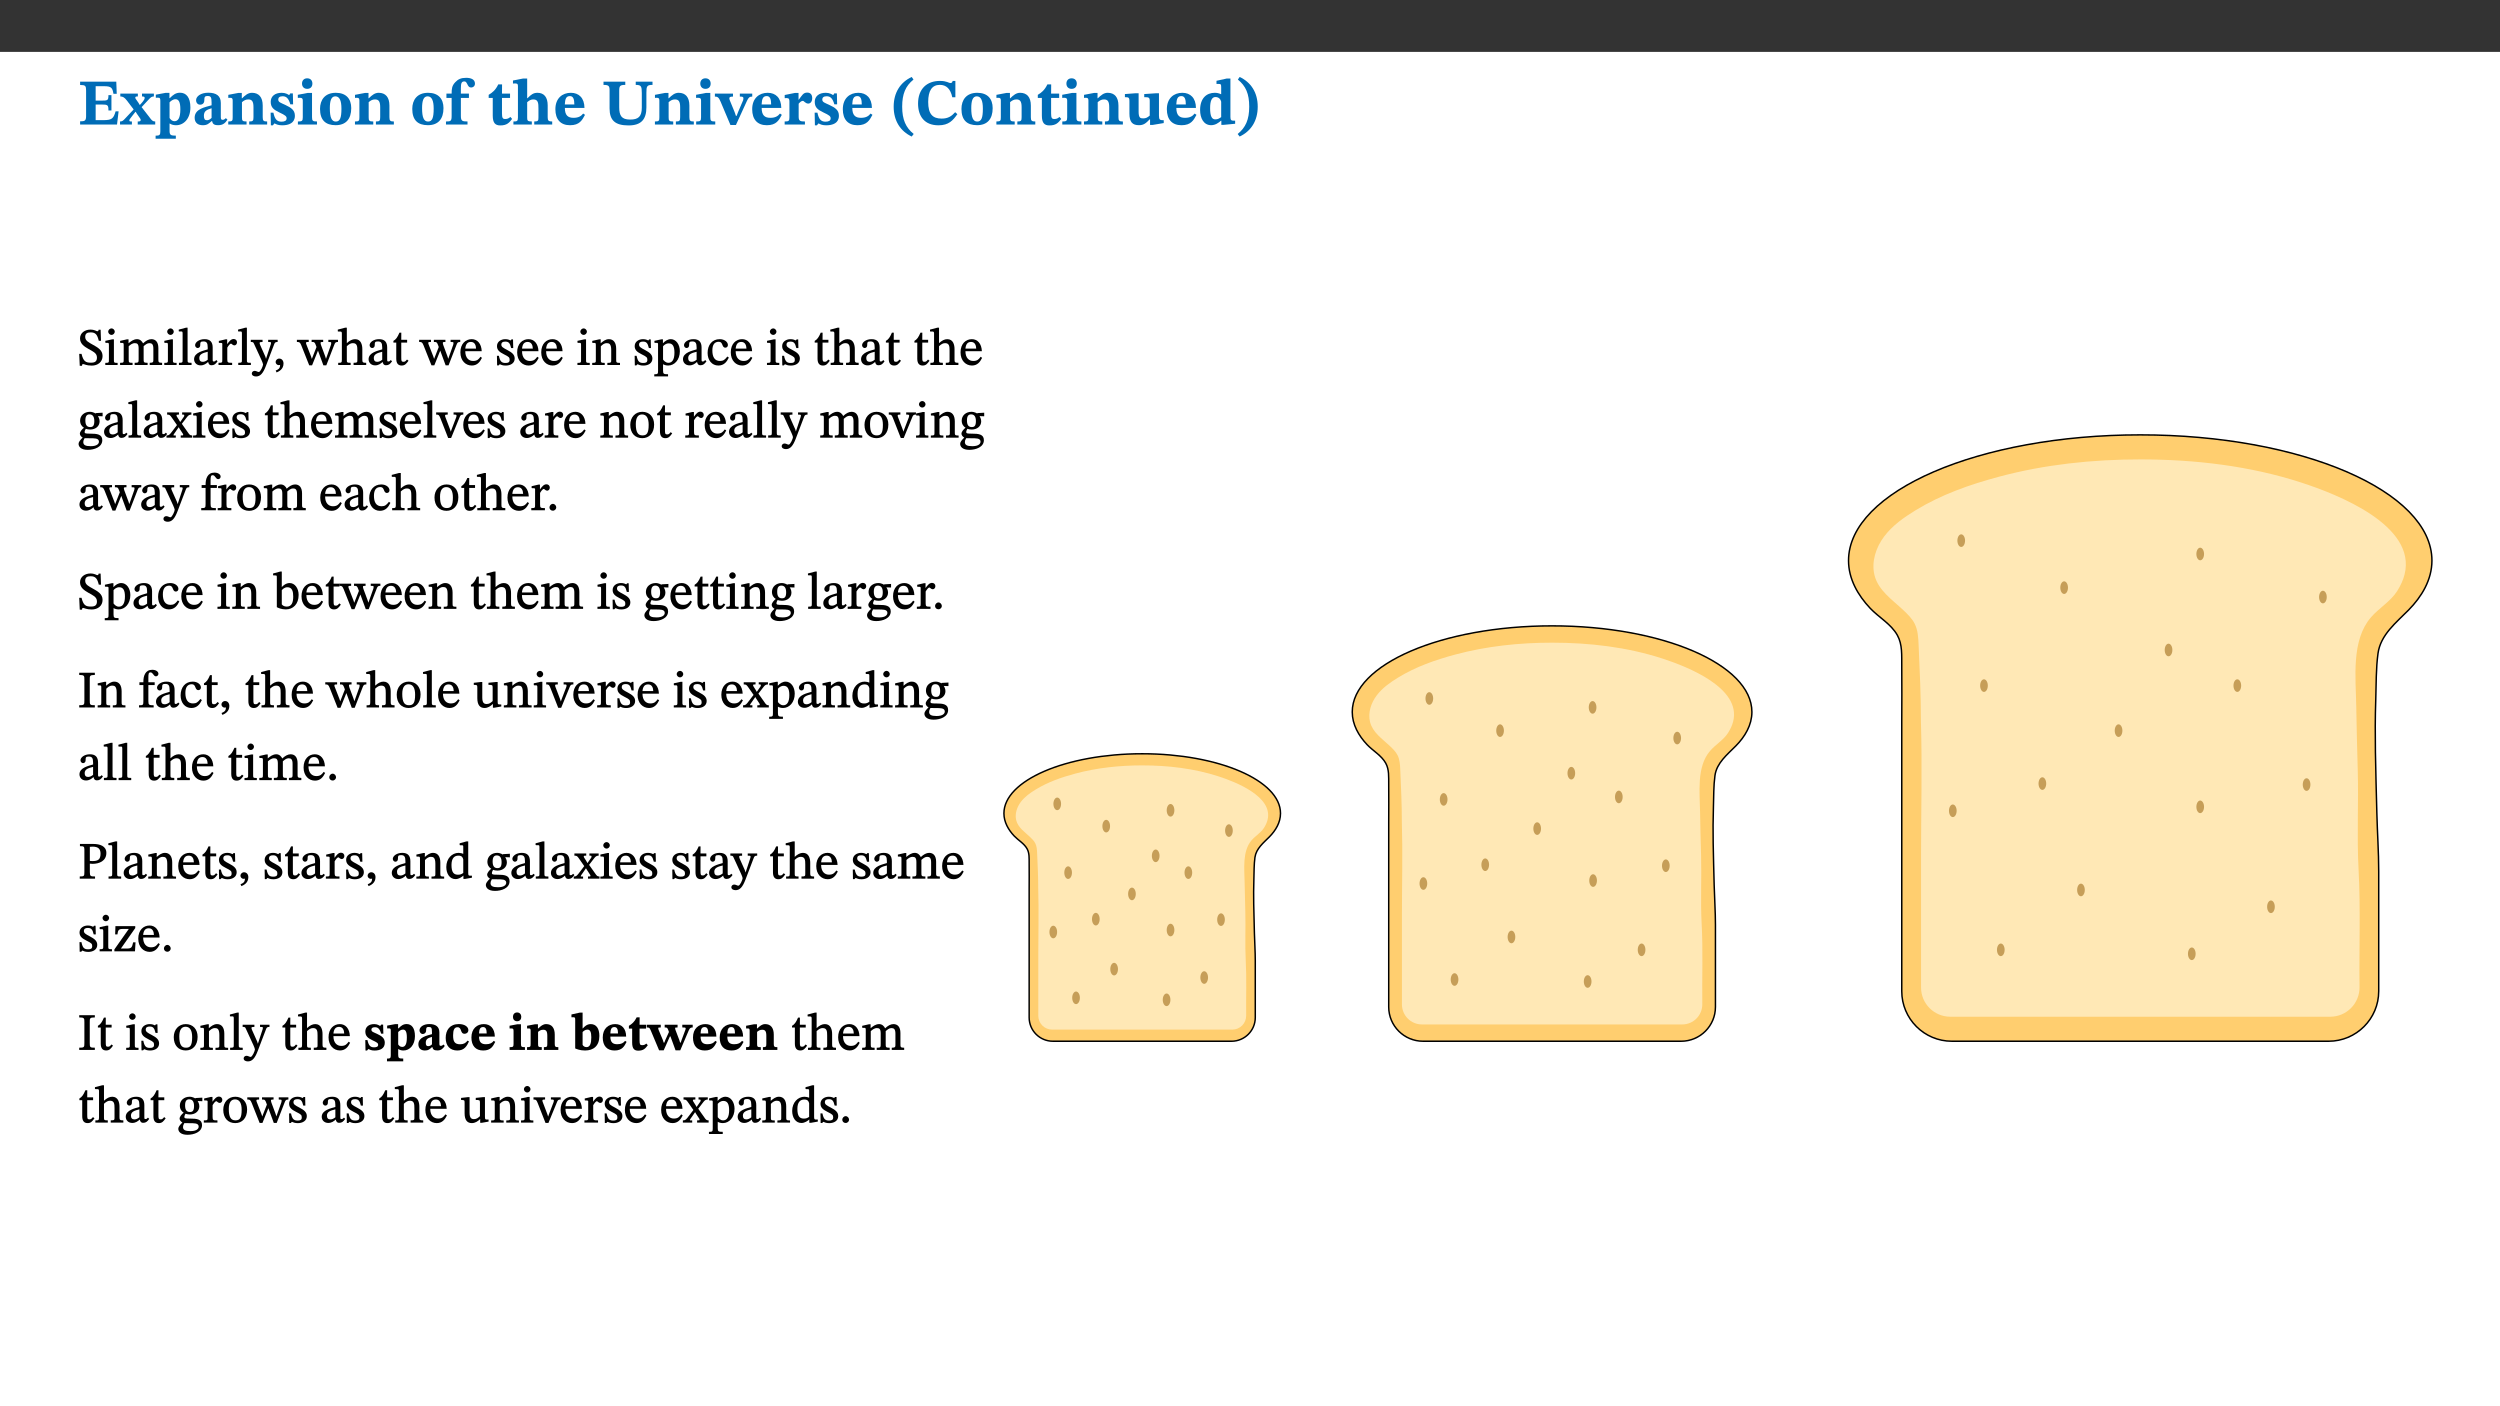 ﻿<?xml version="1.0" encoding="utf-8"?>
<svg xmlns="http://www.w3.org/2000/svg" xmlns:xlink="http://www.w3.org/1999/xlink" viewBox="0 0 960 540" version="1.1">
  <rect x="0" y="0" width="960" height="540" fill="#333333" stroke="none"/>
  <defs>
    <g>
      <symbol overflow="visible" id="glyph0-0">
        <path style="stroke:none;" d="M 7.938 -4.281 L 7.938 -4.688 C 7.938 -7.391 11.922 -9.312 11.922 -12.953 C 11.922 -15.531 9.766 -16.75 7.328 -16.75 C 4.828 -16.75 3.125 -15.234 3.125 -13.234 C 3.125 -12.062 3.594 -11.422 4.391 -11.422 C 4.984 -11.422 5.5 -11.828 5.5 -12.594 C 5.5 -13.531 4.984 -13.562 4.984 -14.375 C 4.984 -15.141 5.656 -15.641 7.109 -15.641 C 8.703 -15.641 9.688 -14.844 9.688 -12.891 C 9.688 -9.062 6.938 -8.156 6.938 -4.938 L 6.938 -4.219 L 7.938 -4.219 Z M 8.875 -1.266 C 8.875 -2.031 8.344 -2.828 7.484 -2.828 C 6.562 -2.828 6.016 -2.062 6.016 -1.266 C 6.016 -0.453 6.5 0.203 7.453 0.203 C 8.344 0.203 8.875 -0.469 8.875 -1.266 Z M 14.75 4.109 L 14.75 -19.625 L 0.25 -19.625 L 0.25 4.188 L 14.75 4.188 Z M 13.453 2.703 L 1.516 2.703 L 1.516 -18.188 L 13.453 -18.188 Z M 13.453 2.703 " />
      </symbol>
      <symbol overflow="visible" id="glyph0-1">
        <path style="stroke:none;" d="M 15.656 -5.062 L 14.5 -5.062 C 13.703 -2.234 13.016 -1.688 9.766 -1.688 L 6.844 -1.688 L 6.844 -7.688 L 9.047 -7.688 C 11.516 -7.688 11.75 -7.531 11.75 -5.406 L 12.906 -5.406 L 12.906 -11.297 L 11.75 -11.297 C 11.75 -9.266 11.516 -9.188 9.047 -9.188 L 6.844 -9.188 L 6.844 -14.719 L 10.109 -14.719 C 12.859 -14.719 13.312 -14.094 13.672 -11.797 L 14.938 -11.797 L 14.766 -16.453 L 0.875 -16.453 L 0.875 -15.188 C 2.906 -15.188 3.172 -14.891 3.172 -13.031 L 3.172 -3.203 C 3.172 -1.359 2.547 -1.234 0.875 -1.234 L 0.875 0 L 15.047 0 Z M 15.656 -5.062 " />
      </symbol>
      <symbol overflow="visible" id="glyph0-2">
        <path style="stroke:none;" d="M 13.359 -0.078 L 13.359 -1.172 C 12.344 -1.172 11.969 -1.688 11.219 -2.703 L 8.125 -6.688 L 10.922 -9.688 C 11.578 -10.406 12 -10.781 12.844 -10.781 L 12.844 -11.891 L 8.281 -11.891 L 8.281 -10.781 C 8.969 -10.781 9.297 -10.656 9.297 -10.281 C 9.297 -9.891 9.25 -9.641 8.453 -8.625 L 7.516 -7.578 L 7.359 -7.578 L 6.938 -8.328 C 5.891 -9.859 5.703 -9.969 5.703 -10.328 C 5.703 -10.734 6 -10.781 6.688 -10.781 L 6.688 -11.891 L -0.047 -11.891 L -0.047 -10.781 C 0.938 -10.781 1.562 -10.406 2.453 -9.25 L 5.078 -5.797 L 1.906 -2.422 C 1.047 -1.484 0.719 -1.172 -0.156 -1.172 L -0.156 0 L 4.406 0 L 4.406 -1.172 C 3.641 -1.172 3.422 -1.219 3.422 -1.531 C 3.422 -1.906 3.672 -2.188 4.156 -2.828 L 5.75 -4.875 L 5.875 -4.875 L 6.312 -4.141 L 7.516 -2.406 C 7.688 -2.188 7.781 -1.984 7.781 -1.766 C 7.781 -1.266 7.484 -1.172 6.641 -1.172 L 6.641 0 L 13.359 0 Z M 13.359 -0.078 " />
      </symbol>
      <symbol overflow="visible" id="glyph0-3">
        <path style="stroke:none;" d="M 5.656 -12.172 L 4.234 -12.172 L 0.422 -11.469 L 0.422 -10.281 C 0.422 -10.281 0.891 -10.312 1.219 -10.312 C 2.031 -10.312 2.156 -10.062 2.156 -9.062 L 2.156 2.609 C 2.156 3.984 1.906 4.281 0.344 4.281 L 0.344 5.453 L 8.109 5.453 L 8.109 4.266 C 6.172 4.266 5.703 4.047 5.703 2.422 L 5.703 -0.375 L 5.797 -0.375 C 6.547 0.094 7.281 0.266 8.234 0.266 C 11.219 0.266 13.703 -2.328 13.703 -6.547 C 13.703 -10.438 12.094 -12.219 9.719 -12.219 C 8.078 -12.219 7.062 -11.406 5.797 -10.141 L 5.656 -10.141 Z M 5.703 -8.531 C 6.219 -9.047 6.984 -9.719 7.984 -9.719 C 9.188 -9.719 9.844 -8.703 9.844 -5.844 C 9.844 -2.375 8.891 -1.281 7.609 -1.281 C 6.609 -1.281 6.047 -1.984 5.703 -2.5 Z M 5.703 -8.531 " />
      </symbol>
      <symbol overflow="visible" id="glyph0-4">
        <path style="stroke:none;" d="M 7.484 -1.391 C 7.703 -0.25 8.203 0.25 9.844 0.25 C 11.703 0.25 12.547 -0.562 13.406 -1.859 L 12.812 -2.453 C 12.438 -2.078 12.016 -1.812 11.625 -1.812 C 11.109 -1.812 10.859 -1.906 10.859 -2.906 L 10.859 -8.281 C 10.859 -11 9.141 -12.219 6.047 -12.219 C 3.172 -12.219 1.359 -10.828 1.359 -9.344 C 1.359 -8.234 2.156 -7.609 2.875 -7.609 C 3.734 -7.609 4.516 -8.125 4.516 -9.266 C 4.516 -10.688 4.781 -10.953 5.781 -10.953 C 6.969 -10.953 7.312 -10.578 7.312 -8.469 L 7.312 -7.391 C 4.953 -6.688 0.812 -6.078 0.812 -2.625 C 0.812 -0.625 2.125 0.266 3.938 0.266 C 5.656 0.266 6.188 -0.344 7.328 -1.312 L 7.484 -1.312 Z M 7.312 -2.547 C 6.594 -1.859 6.141 -1.656 5.5 -1.656 C 4.734 -1.656 4.359 -2.109 4.359 -3.328 C 4.359 -5.172 5.375 -5.656 7.312 -6.25 Z M 7.312 -2.547 " />
      </symbol>
      <symbol overflow="visible" id="glyph0-5">
        <path style="stroke:none;" d="M 13.859 -7.266 C 13.859 -10.531 12.344 -12.188 9.734 -12.188 C 8.25 -12.188 7.188 -11.297 5.953 -10.094 L 5.828 -10.094 L 5.828 -12.125 L 4.453 -12.125 L 0.641 -11.406 L 0.641 -10.234 C 0.641 -10.234 0.891 -10.266 1.312 -10.266 C 2 -10.266 2.328 -10.141 2.328 -9.219 L 2.328 -2.844 C 2.328 -1.484 2.25 -1.172 0.625 -1.172 L 0.625 0 L 7.656 0 L 7.656 -1.172 C 6.016 -1.172 5.891 -1.484 5.891 -2.844 L 5.891 -8.594 C 6.609 -9.188 7.281 -9.641 8.297 -9.641 C 9.609 -9.641 10.312 -9.047 10.312 -6.719 L 10.312 -2.844 C 10.312 -1.469 10.141 -1.172 8.672 -1.172 L 8.672 0 L 15.562 0 L 15.562 -1.172 C 14.125 -1.172 13.859 -1.484 13.859 -2.844 Z M 13.859 -7.266 " />
      </symbol>
      <symbol overflow="visible" id="glyph0-6">
        <path style="stroke:none;" d="M 0.891 -4.453 L 0.984 0.297 L 1.766 0.297 L 2.297 -0.391 L 2.484 -0.391 C 3.125 -0.078 3.797 0.297 5.328 0.297 C 7.875 0.297 10.203 -0.562 10.203 -3.375 C 10.203 -5.594 8.672 -6.5 6.547 -7.516 C 4.812 -8.344 3.812 -8.547 3.812 -9.609 C 3.812 -10.328 4.312 -10.859 5.484 -10.859 C 6.812 -10.859 7.75 -10.203 8.453 -7.75 L 9.516 -7.75 L 9.422 -11.969 L 8.422 -11.969 L 8.047 -11.344 L 7.906 -11.344 C 7.516 -11.594 6.609 -12.188 5.156 -12.188 C 2.484 -12.188 0.922 -10.797 0.922 -8.719 C 0.922 -6.547 2.109 -5.672 4.219 -4.656 C 6.547 -3.562 7.031 -3.172 7.031 -2.375 C 7.031 -1.438 6.219 -1.094 5.062 -1.094 C 3.266 -1.094 2.453 -2.125 1.953 -4.562 L 0.875 -4.562 Z M 0.891 -4.453 " />
      </symbol>
      <symbol overflow="visible" id="glyph0-7">
        <path style="stroke:none;" d="M 7.781 -1.172 C 6.125 -1.172 5.875 -1.438 5.875 -2.875 L 5.875 -12.125 L 4.141 -12.125 L 0.422 -11.422 L 0.422 -10.234 C 0.422 -10.234 0.719 -10.266 1.062 -10.266 C 1.812 -10.266 2.328 -10.234 2.328 -9.125 L 2.328 -2.797 C 2.328 -1.391 2.062 -1.172 0.453 -1.172 L 0.453 0 L 7.781 0 Z M 4.016 -17.75 C 2.75 -17.75 2.031 -16.875 2.031 -15.719 C 2.031 -14.547 2.781 -13.703 4.016 -13.703 C 5.328 -13.703 6.016 -14.547 6.016 -15.734 C 6.016 -16.875 5.328 -17.75 4.016 -17.75 Z M 4.016 -17.75 " />
      </symbol>
      <symbol overflow="visible" id="glyph0-8">
        <path style="stroke:none;" d="M 6.859 -12.188 C 2.703 -12.188 0.797 -9.484 0.797 -6.016 C 0.797 -1.703 2.906 0.25 6.797 0.25 C 10.688 0.25 12.781 -2.062 12.781 -6.297 C 12.781 -9.859 10.828 -12.188 6.859 -12.188 Z M 6.672 -10.828 C 8.297 -10.828 9.016 -9.188 9.016 -6.094 C 9.016 -2.672 8.5 -1.141 6.859 -1.141 C 5.25 -1.141 4.562 -2.719 4.562 -6.266 C 4.562 -9.094 5.078 -10.828 6.672 -10.828 Z M 6.672 -10.828 " />
      </symbol>
      <symbol overflow="visible" id="glyph0-9">
        <path style="stroke:none;" d="M 0.328 -11.797 L 0.328 -10.203 L 2.328 -10.203 L 2.328 -3.391 C 2.328 -1.312 2 -1.172 0.156 -1.172 L 0.156 0 L 8.422 0 L 8.422 -1.172 C 6.297 -1.172 5.875 -1.406 5.875 -3.391 L 5.875 -10.203 L 8.969 -10.203 L 8.969 -11.891 L 5.875 -11.891 L 5.875 -13.953 C 5.875 -15.891 6.172 -16.547 7.141 -16.547 C 7.578 -16.547 7.859 -16.5 8.297 -15.594 C 8.75 -14.625 9.062 -14.219 9.844 -14.219 C 10.5 -14.219 11.281 -14.688 11.281 -15.719 C 11.281 -17.344 9.734 -17.938 7.906 -17.938 C 5.953 -17.938 4.812 -17.422 3.719 -16.25 C 2.453 -14.922 2.328 -13.734 2.328 -11.891 L 0.328 -11.891 Z M 0.328 -11.797 " />
      </symbol>
      <symbol overflow="visible" id="glyph0-10">
        <path style="stroke:none;" d="M 8.844 -2.922 C 8.25 -2.422 7.828 -2.125 6.859 -2.125 C 5.922 -2.125 5.625 -2.5 5.625 -4.312 L 5.625 -10.203 L 8.719 -10.203 L 8.719 -11.891 L 5.625 -11.891 L 5.656 -15.406 L 4.188 -15.406 C 3.172 -13.234 1.906 -12.234 0.516 -11.406 L 0.516 -10.203 L 2.078 -10.203 L 2.078 -3.438 C 2.078 -0.594 3.047 0.344 4.984 0.344 C 7.578 0.344 8.453 -0.766 9.516 -2.156 Z M 8.844 -2.922 " />
      </symbol>
      <symbol overflow="visible" id="glyph0-11">
        <path style="stroke:none;" d="M 5.828 -8.594 C 6.812 -9.422 7.391 -9.641 8.25 -9.641 C 10.094 -9.641 10.156 -8.078 10.156 -6.188 L 10.156 -2.781 C 10.156 -1.531 10.094 -1.172 8.547 -1.172 L 8.547 0 L 15.438 0 L 15.438 -1.172 C 13.984 -1.172 13.703 -1.516 13.703 -2.844 L 13.703 -7.391 C 13.703 -10.484 12.312 -12.188 9.766 -12.188 C 8.25 -12.188 7.281 -11.5 5.953 -10.109 L 5.828 -10.109 L 5.828 -17.672 L 4.281 -17.672 L 0.375 -16.906 L 0.375 -15.734 C 0.375 -15.734 0.688 -15.781 1.094 -15.781 C 1.766 -15.781 2.281 -15.734 2.281 -14.875 L 2.281 -2.656 C 2.281 -1.281 1.891 -1.172 0.547 -1.172 L 0.547 0 L 7.609 0 L 7.609 -1.172 C 5.922 -1.172 5.828 -1.562 5.828 -2.75 Z M 5.828 -8.594 " />
      </symbol>
      <symbol overflow="visible" id="glyph0-12">
        <path style="stroke:none;" d="M 11.469 -4.219 C 10.656 -3.203 9.672 -2.578 7.734 -2.578 C 5.625 -2.578 4.438 -3.547 4.438 -6.375 L 11.969 -6.375 C 11.922 -10.188 9.859 -12.188 6.734 -12.188 C 3.516 -12.188 0.797 -10.141 0.797 -5.875 C 0.797 -1.938 2.797 0.266 6.422 0.266 C 10.094 0.266 11.078 -1.703 12.172 -3.719 Z M 4.406 -7.609 C 4.516 -10.016 5 -10.922 6.391 -10.922 C 7.703 -10.922 8.078 -9.641 8.078 -7.703 L 4.406 -7.703 Z M 4.406 -7.609 " />
      </symbol>
      <symbol overflow="visible" id="glyph0-13">
        <path style="stroke:none;" d="M 19.5 -16.453 L 13.062 -16.453 L 13.062 -15.219 C 15.141 -15.219 15.391 -14.719 15.391 -12.094 L 15.391 -6.469 C 15.391 -3.047 14.031 -1.906 10.922 -1.906 C 7.625 -1.906 6.719 -3.391 6.719 -6.641 L 6.719 -12.984 C 6.719 -14.844 7.031 -15.219 9.047 -15.219 L 9.047 -16.453 L 0.688 -16.453 L 0.688 -15.219 C 2.656 -15.219 3.016 -14.844 3.016 -13.109 L 3.016 -6.188 C 3.016 -1.594 5.156 0.344 10.312 0.344 C 15.219 0.344 17.156 -2.031 17.156 -6.609 L 17.156 -12.172 C 17.156 -14.719 17.344 -15.219 19.5 -15.219 Z M 19.5 -16.453 " />
      </symbol>
      <symbol overflow="visible" id="glyph0-14">
        <path style="stroke:none;" d="M 13.828 -11.891 L 9.062 -11.891 L 9.062 -10.734 C 10.016 -10.734 10.438 -10.656 10.438 -10.109 C 10.438 -9.594 10.281 -9.172 10.281 -9.172 L 10.281 -9.219 L 8.406 -4.828 L 7.828 -3.328 L 7.562 -3.328 L 7.062 -4.781 L 5.281 -9.125 C 5.125 -9.438 5.031 -9.812 5.031 -10.109 C 5.031 -10.531 5.422 -10.734 6.438 -10.734 L 6.438 -11.891 L -0.516 -11.891 L -0.516 -10.734 C 0.469 -10.734 0.984 -10.484 1.688 -8.75 L 5.453 0.172 L 7.562 0.172 L 11.766 -9.016 C 12.391 -10.406 12.844 -10.734 13.828 -10.734 Z M 13.828 -11.891 " />
      </symbol>
      <symbol overflow="visible" id="glyph0-15">
        <path style="stroke:none;" d="M 5.828 -12.125 L 4.406 -12.125 L 0.516 -11.344 L 0.516 -10.141 C 0.516 -10.141 0.797 -10.156 1.281 -10.156 C 2.156 -10.156 2.328 -9.734 2.328 -8.844 L 2.328 -2.781 C 2.328 -1.391 2.109 -1.172 0.5 -1.172 L 0.5 0 L 8.281 0 L 8.281 -1.172 C 6.516 -1.172 5.875 -1.344 5.875 -2.953 L 5.875 -8 C 6.438 -8.656 6.969 -9.094 7.516 -9.094 C 7.906 -9.094 8.469 -8.047 9.562 -8.047 C 10.312 -8.047 11.078 -8.703 11.078 -10.141 C 11.078 -11.406 10.453 -12.266 9.172 -12.266 C 7.609 -12.266 7.234 -11.25 5.922 -9.547 L 5.828 -9.547 Z M 5.828 -12.125 " />
      </symbol>
      <symbol overflow="visible" id="glyph0-16">
        <path style="stroke:none;" d="M 1.734 -6.859 C 1.734 -1.406 4.312 2.547 8.656 4.609 L 9.422 3.625 C 6.391 1.188 5 -1.891 5 -6.859 C 5 -11.797 6.312 -14.812 9.344 -17.266 L 8.656 -18.266 C 4.312 -16.234 1.734 -12.266 1.734 -6.859 Z M 1.734 -6.859 " />
      </symbol>
      <symbol overflow="visible" id="glyph0-17">
        <path style="stroke:none;" d="M 15.359 -4.734 C 13.922 -3.141 12.594 -2.281 10.156 -2.281 C 6.672 -2.281 5 -4.047 5 -8.672 C 5 -13.016 6.469 -15.234 9.469 -15.234 C 12 -15.234 13.578 -13.656 14.25 -10.484 L 15.438 -10.484 L 15.438 -16.75 L 14.391 -16.75 C 14.281 -16.281 14.125 -15.938 13.578 -15.938 C 12.844 -15.938 12.141 -16.75 9.516 -16.75 C 4.531 -16.75 1.109 -13.734 1.109 -8.031 C 1.109 -3.219 3.547 0.297 8.953 0.297 C 12.906 0.297 14.516 -1.594 16.203 -3.984 Z M 15.359 -4.734 " />
      </symbol>
      <symbol overflow="visible" id="glyph0-18">
        <path style="stroke:none;" d="M 15.234 -1.656 L 15.094 -1.656 C 13.75 -1.656 13.406 -1.859 13.406 -3.422 L 13.406 -12.016 L 12.391 -12.016 L 7.75 -11.703 L 7.75 -10.5 C 9.391 -10.5 9.859 -10.5 9.859 -9.062 L 9.859 -3.438 C 8.953 -2.672 8.375 -2.359 7.328 -2.359 C 6.266 -2.359 5.594 -2.547 5.594 -4.906 L 5.594 -12.016 L 4.438 -12.016 L 0.328 -11.703 L 0.328 -10.5 C 1.656 -10.484 2.062 -10.5 2.062 -8.969 L 2.062 -4.188 C 2.062 -0.922 3.25 0.25 5.719 0.25 C 7.391 0.25 8.281 -0.344 9.844 -2 L 9.984 -2 L 9.984 0.156 L 10.953 0.156 L 15.234 -0.562 Z M 15.234 -1.656 " />
      </symbol>
      <symbol overflow="visible" id="glyph0-19">
        <path style="stroke:none;" d="M 14.25 -0.375 L 14.25 -1.484 L 13.734 -1.484 C 12.812 -1.484 12.438 -1.641 12.438 -2.906 L 12.438 -17.672 L 11.047 -17.672 L 7.094 -16.797 L 7.094 -15.594 C 7.094 -15.594 7.562 -15.594 7.812 -15.594 C 8.75 -15.594 8.891 -15.469 8.891 -14.375 L 8.891 -11.641 L 8.828 -11.641 C 8 -12.047 7.188 -12.188 6.422 -12.188 C 3.297 -12.188 0.797 -10.141 0.797 -5.578 C 0.797 -2.406 2.188 0.25 5.031 0.25 C 6.672 0.25 7.906 -0.672 8.797 -1.469 L 8.953 -1.469 L 8.953 0.125 L 9.812 0.125 L 14.25 -0.297 Z M 8.891 -2.844 C 8.078 -2.281 7.578 -1.984 6.609 -1.984 C 5.297 -1.984 4.641 -3.203 4.641 -6.312 C 4.641 -9.297 5.406 -10.562 6.672 -10.562 C 8.031 -10.562 8.672 -9.672 8.891 -8.766 Z M 8.891 -2.844 " />
      </symbol>
      <symbol overflow="visible" id="glyph0-20">
        <path style="stroke:none;" d="M 8.25 -6.859 C 8.25 -12.266 5.672 -16.234 1.312 -18.266 L 0.625 -17.266 C 3.672 -14.812 4.984 -11.797 4.984 -6.859 C 4.984 -1.891 3.594 1.188 0.547 3.625 L 1.312 4.609 C 5.672 2.547 8.25 -1.406 8.25 -6.859 Z M 8.25 -6.859 " />
      </symbol>
      <symbol overflow="visible" id="glyph1-0">
        <path style="stroke:none;" d="M 6.5 -3.5 L 6.5 -3.828 C 6.5 -6 9.703 -7.547 9.703 -10.484 C 9.703 -12.547 7.844 -13.594 5.891 -13.594 C 3.891 -13.594 2.375 -12.312 2.375 -10.703 C 2.375 -9.766 2.891 -9.188 3.531 -9.188 C 4 -9.188 4.547 -9.562 4.547 -10.188 C 4.547 -10.938 4.125 -10.953 4.125 -11.609 C 4.125 -12.234 4.547 -12.578 5.719 -12.578 C 7 -12.578 7.656 -12 7.656 -10.422 C 7.656 -7.344 5.438 -6.609 5.438 -4.031 L 5.438 -3.391 L 6.5 -3.391 Z M 7.25 -1.078 C 7.25 -1.688 6.719 -2.391 6.016 -2.391 C 5.281 -2.391 4.703 -1.719 4.703 -1.078 C 4.703 -0.422 5.219 0.156 6 0.156 C 6.719 0.156 7.25 -0.438 7.25 -1.078 Z M 11.969 3.25 L 11.969 -15.891 L 0.062 -15.891 L 0.062 3.359 L 11.969 3.359 Z M 10.812 2.047 L 1.328 2.047 L 1.328 -14.625 L 10.672 -14.625 L 10.672 2.047 Z M 10.812 2.047 " />
      </symbol>
      <symbol overflow="visible" id="glyph1-1">
        <path style="stroke:none;" d="M 8.891 -9.422 L 8.75 -13.547 L 7.984 -13.547 C 7.875 -12.984 7.812 -12.969 7.484 -12.969 C 7.016 -12.969 6.578 -13.594 4.766 -13.594 C 2.688 -13.562 0.844 -12.312 0.844 -10.219 C 0.844 -8.125 2.484 -7.094 4.078 -6.172 C 5.719 -5.234 7.344 -4.625 7.344 -2.875 C 7.344 -1.359 6.547 -0.891 5.062 -0.891 C 3.031 -0.875 2.125 -1.375 1.422 -4.266 L 0.531 -4.266 L 0.734 0.297 L 1.609 0.297 C 1.641 -0.219 1.75 -0.359 2.031 -0.359 C 2.484 -0.359 3.266 0.234 5.344 0.234 C 7.656 0.234 9.5 -1.141 9.5 -3.453 C 9.5 -5.812 7.484 -6.812 5.719 -7.812 C 4.219 -8.672 2.828 -9.281 2.828 -10.781 C 2.828 -12.016 3.484 -12.531 4.844 -12.531 C 6.859 -12.547 7.469 -11.609 8.047 -9.297 L 8.906 -9.297 Z M 8.891 -9.422 " />
      </symbol>
      <symbol overflow="visible" id="glyph1-2">
        <path style="stroke:none;" d="M 2.891 -14.062 C 2.188 -14.062 1.609 -13.406 1.609 -12.812 C 1.609 -12.188 2.219 -11.547 2.891 -11.547 C 3.578 -11.547 4.141 -12.188 4.141 -12.812 C 4.141 -13.406 3.578 -14.062 2.891 -14.062 Z M 5.125 -0.812 C 3.781 -0.812 3.812 -0.969 3.812 -2.125 L 3.812 -9.859 L 3.172 -9.859 L 0.516 -9.281 L 0.516 -8.594 L 0.734 -8.5 C 0.734 -8.5 0.875 -8.5 1.156 -8.5 C 1.734 -8.5 1.891 -8.547 1.891 -7.688 L 1.891 -2.125 C 1.891 -1 1.969 -0.812 0.5 -0.812 L 0.5 0 L 5.234 0 L 5.234 -0.812 Z M 5.125 -0.812 " />
      </symbol>
      <symbol overflow="visible" id="glyph1-3">
        <path style="stroke:none;" d="M 3.766 -7.156 C 4.344 -7.688 5.141 -8.391 6.172 -8.391 C 7.094 -8.391 7.625 -8.062 7.625 -6.375 L 7.625 -2.438 C 7.625 -1.031 7.656 -0.844 6.094 -0.844 L 6.094 0 L 11.078 0 L 11.078 -0.844 C 9.516 -0.844 9.547 -1.062 9.547 -2.438 L 9.547 -7.219 C 10.156 -7.75 10.891 -8.391 11.719 -8.391 C 12.656 -8.391 13.281 -8.062 13.281 -6.25 L 13.281 -2.438 C 13.281 -1.219 13.375 -0.844 11.875 -0.844 L 11.875 0 L 16.641 0 L 16.641 -0.844 C 15.141 -0.844 15.203 -1.172 15.203 -2.438 L 15.203 -6.5 C 15.203 -8.906 14.062 -9.922 12.516 -9.922 C 11.453 -9.922 10.344 -9.297 9.281 -8.266 L 9.344 -8.266 C 8.984 -9.078 8.188 -9.922 7.047 -9.922 C 5.703 -9.922 4.688 -9.141 3.641 -8.25 L 3.75 -8.25 L 3.75 -9.859 L 3.141 -9.859 L 0.516 -9.266 L 0.516 -8.562 L 0.734 -8.484 C 0.734 -8.484 0.891 -8.484 1.188 -8.484 C 1.75 -8.484 1.891 -8.422 1.891 -7.703 L 1.891 -2.125 C 1.891 -0.938 1.891 -0.844 0.5 -0.844 L 0.5 0 L 5.297 0 L 5.297 -0.844 C 3.938 -0.844 3.812 -0.938 3.812 -2.047 L 3.812 -7.172 Z M 3.766 -7.156 " />
      </symbol>
      <symbol overflow="visible" id="glyph1-4">
        <path style="stroke:none;" d="M 5.172 -0.844 C 3.75 -0.844 3.766 -0.969 3.766 -2.125 L 3.766 -14.328 L 3.141 -14.328 L 0.375 -13.594 L 0.375 -12.953 L 0.594 -12.875 C 0.594 -12.875 0.812 -12.875 1.156 -12.875 C 1.656 -12.875 1.859 -12.953 1.859 -12.125 L 1.859 -2.125 C 1.859 -1.016 1.906 -0.844 0.453 -0.844 L 0.453 0 L 5.297 0 L 5.297 -0.844 Z M 5.172 -0.844 " />
      </symbol>
      <symbol overflow="visible" id="glyph1-5">
        <path style="stroke:none;" d="M 6 -1.359 C 6.109 -0.484 6.453 0.094 7.328 0.094 C 8.344 0.094 8.906 -0.359 9.641 -1.422 L 9.156 -1.906 C 8.812 -1.516 8.625 -1.359 8.25 -1.359 C 7.828 -1.359 7.766 -1.375 7.766 -2.188 L 7.766 -6.719 C 7.766 -8.781 6.828 -9.922 4.656 -9.922 C 2.484 -9.922 1.016 -8.703 1.016 -7.594 C 1.016 -6.938 1.594 -6.516 1.984 -6.516 C 2.547 -6.516 2.984 -6.938 2.984 -7.547 C 2.984 -8.75 3.062 -9.047 4.203 -9.047 C 5.406 -9.047 5.859 -8.5 5.859 -6.766 L 5.859 -6 C 4.281 -5.5 0.625 -4.844 0.625 -2.219 C 0.625 -0.938 1.594 0.141 3.125 0.141 C 4.406 0.141 5.203 -0.453 6.094 -1.234 L 6.016 -1.234 Z M 5.891 -2.047 C 5.219 -1.5 4.609 -1.219 3.938 -1.219 C 3.094 -1.219 2.625 -1.688 2.625 -2.688 C 2.625 -4.25 4.188 -4.656 5.859 -5.078 L 5.859 -2.016 Z M 5.891 -2.047 " />
      </symbol>
      <symbol overflow="visible" id="glyph1-6">
        <path style="stroke:none;" d="M 3.641 -9.859 L 3.172 -9.859 L 0.562 -9.25 L 0.562 -8.562 L 0.781 -8.484 C 0.781 -8.484 0.922 -8.484 1.312 -8.484 C 2.031 -8.484 1.891 -8.25 1.891 -7.531 L 1.891 -2.047 C 1.891 -0.938 1.891 -0.844 0.438 -0.844 L 0.438 0 L 5.672 0 L 5.672 -0.844 C 4.062 -0.844 3.812 -0.891 3.812 -2.156 L 3.812 -6.672 C 4.25 -7.406 4.797 -8.203 5.266 -8.203 C 5.5 -8.203 5.891 -7.531 6.547 -7.531 C 7 -7.531 7.547 -7.969 7.547 -8.719 C 7.547 -9.406 7.047 -9.984 6.281 -9.984 C 5.312 -9.984 4.625 -9.25 3.625 -7.812 L 3.766 -7.812 L 3.766 -9.859 Z M 3.641 -9.859 " />
      </symbol>
      <symbol overflow="visible" id="glyph1-7">
        <path style="stroke:none;" d="M 9.828 -9.688 L 6.297 -9.688 L 6.297 -8.844 C 7.094 -8.844 7.406 -8.859 7.406 -8.469 C 7.406 -8.312 7.344 -8.125 7.312 -7.969 L 5.438 -2.266 L 5.5 -2.266 L 5.234 -3.172 L 3.281 -7.547 C 3.172 -7.828 3.016 -8.172 3.016 -8.406 C 3.016 -8.766 3.125 -8.828 4.141 -8.828 L 4.141 -9.688 L -0.375 -9.688 L -0.375 -8.844 C 0.484 -8.844 0.625 -8.703 0.812 -8.25 L 3.75 -1.859 C 3.984 -1.312 4.344 -0.484 4.344 -0.219 C 4.344 0.359 3.344 2.688 2.703 2.688 C 2.219 2.688 1.797 2.25 1.094 2.25 C 0.562 2.25 0.016 2.656 0.016 3.25 C 0.016 4 0.734 4.406 1.641 4.406 C 3.25 4.406 4.344 3.25 5.453 0.312 L 8.562 -7.844 C 8.844 -8.625 9.031 -8.844 9.938 -8.844 L 9.938 -9.688 Z M 9.828 -9.688 " />
      </symbol>
      <symbol overflow="visible" id="glyph1-8">
        <path style="stroke:none;" d="M 1.469 2.828 C 2.266 2.469 4.062 1.672 4.062 -0.578 C 4.062 -1.672 3.406 -2.469 2.406 -2.469 C 1.609 -2.469 1.031 -1.797 1.031 -1.156 C 1.031 -0.578 1.5 0.047 2.266 0.047 C 2.484 0.047 2.672 0 2.75 -0.016 C 2.75 1.422 1.969 1.75 1.062 2.125 L 1.422 2.875 Z M 1.469 2.828 " />
      </symbol>
      <symbol overflow="visible" id="glyph1-9">
        <path style="stroke:none;" d="M 15.188 -9.688 L 11.594 -9.688 L 11.594 -8.844 C 12.469 -8.844 12.703 -8.844 12.703 -8.469 C 12.703 -8.125 12.609 -7.844 12.594 -7.75 L 11.016 -3.281 L 10.656 -2.266 L 10.719 -2.266 L 10.406 -3.281 L 8.781 -7.656 C 8.688 -7.953 8.609 -8.234 8.609 -8.469 C 8.609 -8.781 8.719 -8.844 9.609 -8.844 L 9.609 -9.688 L 5.172 -9.688 L 5.172 -8.844 C 6.203 -8.844 6.359 -8.812 6.828 -7.516 L 7.047 -6.906 L 5.625 -3.281 L 5.234 -2.266 L 5.281 -2.266 L 4.953 -3.281 L 3.234 -7.688 C 3.109 -7.984 3.016 -8.203 3.016 -8.469 C 3.016 -8.781 3.141 -8.844 4.062 -8.844 L 4.062 -9.688 L -0.484 -9.688 L -0.484 -8.844 C 0.531 -8.844 0.703 -8.75 1.219 -7.516 L 4.25 0.125 L 5.344 0.125 L 7.672 -5.672 L 7.562 -5.672 L 9.688 0.125 L 10.812 0.125 L 13.828 -7.656 C 14.219 -8.688 14.406 -8.844 15.297 -8.844 L 15.297 -9.688 Z M 15.188 -9.688 " />
      </symbol>
      <symbol overflow="visible" id="glyph1-10">
        <path style="stroke:none;" d="M 3.719 -7.188 C 4.703 -8.094 5.344 -8.391 6.109 -8.391 C 7.734 -8.391 7.812 -7.125 7.812 -5.5 L 7.812 -2.047 C 7.812 -1.094 7.875 -0.844 6.359 -0.844 L 6.359 0 L 11.203 0 L 11.203 -0.844 C 9.828 -0.844 9.719 -1.078 9.719 -2.125 L 9.719 -6.094 C 9.719 -7.734 9.219 -9.922 6.938 -9.922 C 5.875 -9.922 4.859 -9.422 3.641 -8.281 L 3.766 -8.281 L 3.766 -14.328 L 3.109 -14.328 L 0.297 -13.594 L 0.297 -12.922 L 0.516 -12.844 C 0.516 -12.844 0.703 -12.844 1.016 -12.844 C 1.547 -12.844 1.859 -12.875 1.859 -12.172 L 1.859 -1.969 C 1.859 -0.859 1.641 -0.844 0.453 -0.844 L 0.453 0 L 5.234 0 L 5.234 -0.844 C 3.75 -0.844 3.766 -1.016 3.766 -2.047 L 3.766 -7.219 Z M 3.719 -7.188 " />
      </symbol>
      <symbol overflow="visible" id="glyph1-11">
        <path style="stroke:none;" d="M 5.734 -2.016 C 5.234 -1.453 5.078 -1.234 4.438 -1.234 C 3.672 -1.234 3.609 -1.578 3.609 -2.984 L 3.609 -8.594 L 5.859 -8.594 L 5.859 -9.688 L 3.609 -9.688 L 3.625 -12.406 L 2.906 -12.406 C 2.125 -10.578 1.578 -9.844 0.594 -9.25 L 0.594 -8.594 L 1.688 -8.594 L 1.688 -2.438 C 1.688 -0.641 2.406 0.203 3.75 0.203 C 5.016 0.203 5.516 -0.438 6.391 -1.641 L 5.812 -2.109 Z M 5.734 -2.016 " />
      </symbol>
      <symbol overflow="visible" id="glyph1-12">
        <path style="stroke:none;" d="M 8.172 -3.062 C 7.531 -2.234 7.016 -1.547 5.406 -1.547 C 3.812 -1.547 2.406 -2.672 2.406 -5.297 L 8.719 -5.297 C 8.609 -8.203 7.047 -9.922 4.875 -9.922 C 2.547 -9.922 0.531 -8.188 0.531 -4.859 C 0.531 -1.656 2.531 0.203 4.922 0.203 C 6.969 0.203 8.047 -1.172 8.812 -2.75 L 8.234 -3.172 Z M 2.391 -6.156 C 2.547 -8.016 3.234 -8.859 4.578 -8.859 C 6 -8.859 6.516 -7.625 6.547 -6.297 L 2.406 -6.297 Z M 2.391 -6.156 " />
      </symbol>
      <symbol overflow="visible" id="glyph1-13">
        <path style="stroke:none;" d="M 0.641 -3.391 L 0.703 0.156 L 1.297 0.156 L 1.719 -0.297 C 2.234 -0.078 2.828 0.219 3.984 0.219 C 5.781 0.219 7.453 -0.625 7.453 -2.484 C 7.453 -3.969 6.438 -4.797 4.625 -5.75 C 2.953 -6.609 2.328 -7.016 2.328 -7.797 C 2.328 -8.688 2.906 -8.984 3.828 -8.984 C 5.047 -8.984 5.641 -8.531 6.094 -6.516 L 6.891 -6.516 L 6.812 -9.828 L 6.219 -9.828 L 5.875 -9.406 L 5.938 -9.406 C 5.438 -9.641 4.844 -9.922 3.844 -9.922 C 2.125 -9.922 0.656 -8.906 0.656 -7.266 C 0.656 -5.797 1.516 -5.016 3.328 -4.109 L 3.422 -4.062 C 5.281 -3.141 5.516 -2.891 5.516 -1.953 C 5.516 -1.016 4.938 -0.781 3.938 -0.781 C 2.469 -0.781 1.828 -1.328 1.391 -3.531 L 0.641 -3.531 Z M 0.641 -3.391 " />
      </symbol>
      <symbol overflow="visible" id="glyph1-14">
        <path style="stroke:none;" d="M 9.703 -6.234 C 9.703 -8.531 8.719 -9.922 6.906 -9.922 C 5.656 -9.922 4.688 -9.156 3.641 -8.25 L 3.75 -8.25 L 3.766 -9.859 L 3.188 -9.859 L 0.516 -9.266 L 0.516 -8.562 L 0.734 -8.484 C 0.734 -8.484 0.859 -8.484 1.188 -8.484 C 1.734 -8.484 1.891 -8.453 1.891 -7.734 L 1.891 -2.125 C 1.891 -1.016 1.969 -0.812 0.5 -0.812 L 0.5 0 L 5.312 0 L 5.312 -0.812 C 3.766 -0.812 3.812 -1.016 3.812 -2.125 L 3.812 -7.188 C 4.359 -7.703 5.016 -8.391 6.094 -8.391 C 7 -8.391 7.797 -8.125 7.797 -5.734 L 7.797 -2.125 C 7.797 -1.016 7.875 -0.812 6.312 -0.812 L 6.312 0 L 11.172 0 L 11.172 -0.812 C 9.719 -0.812 9.703 -1.016 9.703 -2.125 Z M 9.703 -6.234 " />
      </symbol>
      <symbol overflow="visible" id="glyph1-15">
        <path style="stroke:none;" d="M 3.5 -9.859 L 3.016 -9.859 L 0.359 -9.281 L 0.359 -8.594 L 0.578 -8.5 C 0.578 -8.5 0.875 -8.5 1.141 -8.5 C 1.797 -8.5 1.75 -8.359 1.75 -7.609 L 1.75 2.25 C 1.75 3.359 1.688 3.562 0.297 3.562 L 0.297 4.375 L 5.594 4.375 L 5.594 3.547 C 3.922 3.547 3.672 3.422 3.672 2.125 L 3.672 -0.359 L 3.578 -0.359 C 4.109 0 4.875 0.203 5.641 0.203 C 8.031 0.203 10.125 -1.938 10.125 -5.312 C 10.125 -7.922 8.625 -9.922 6.656 -9.922 C 5.484 -9.922 4.422 -9.266 3.484 -8.188 L 3.625 -8.188 L 3.625 -9.859 Z M 3.625 -7.125 C 4 -7.625 4.781 -8.312 5.844 -8.312 C 7.312 -8.312 8.047 -7.266 8.047 -4.766 C 8.047 -1.984 7.125 -0.844 5.734 -0.844 C 4.625 -0.844 4 -1.688 3.672 -2.078 L 3.672 -7.172 Z M 3.625 -7.125 " />
      </symbol>
      <symbol overflow="visible" id="glyph1-16">
        <path style="stroke:none;" d="M 8.031 -3.172 C 7.125 -2.016 6.547 -1.547 5.266 -1.547 C 3.203 -1.547 2.344 -3.125 2.344 -5.562 C 2.344 -7.844 3.203 -8.922 4.828 -8.922 C 6.531 -8.922 5.875 -6.656 7.344 -6.656 C 7.906 -6.656 8.312 -7.094 8.312 -7.672 C 8.312 -8.828 7.031 -9.922 5.156 -9.922 C 2.297 -9.922 0.516 -7.75 0.516 -4.625 C 0.516 -1.859 2.156 0.203 4.641 0.203 C 6.766 0.203 7.875 -1.172 8.672 -2.844 L 8.094 -3.266 Z M 8.031 -3.172 " />
      </symbol>
      <symbol overflow="visible" id="glyph1-17">
        <path style="stroke:none;" d="M 2.453 -3.891 C 1.516 -3.172 0.781 -2.234 0.781 -1.516 C 0.781 -0.953 1.25 -0.344 1.891 -0.016 L 1.891 -0.062 C 0.859 0.938 0.281 1.719 0.281 2.375 C 0.281 3.469 1.188 4.688 3.812 4.688 C 6.312 4.688 9.391 3.641 9.391 0.969 C 9.391 -1.312 7.344 -1.531 4.844 -1.531 C 3.016 -1.531 2.609 -1.594 2.609 -2.188 C 2.609 -2.531 2.891 -3.172 3.047 -3.391 C 3.531 -3.234 4.078 -3.109 4.719 -3.109 C 6.812 -3.109 8.359 -4.406 8.359 -6.25 C 8.359 -7.25 7.891 -8.016 7.656 -8.344 L 7.656 -8.266 L 9.516 -8.203 L 9.516 -9.578 L 6.828 -9.422 L 6.906 -9.203 C 6.906 -9.203 5.938 -9.922 4.625 -9.922 C 2.516 -9.922 0.875 -8.531 0.875 -6.531 C 0.875 -5.234 1.5 -4.297 2.406 -3.766 L 2.406 -3.859 Z M 4.484 -8.938 C 5.75 -8.938 6.328 -7.984 6.328 -6.375 C 6.328 -4.484 5.734 -4.062 4.734 -4.062 C 3.453 -4.062 2.891 -4.906 2.891 -6.609 C 2.891 -8.281 3.453 -8.938 4.484 -8.938 Z M 2.531 0.203 C 2.812 0.203 3.188 0.219 4.781 0.234 C 6.109 0.266 8.109 0.094 8.109 1.531 C 8.109 2.391 7.312 3.281 4.953 3.281 C 2.922 3.281 2.094 2.844 2.094 1.688 C 2.094 1.281 2.188 0.891 2.594 0.203 Z M 2.531 0.203 " />
      </symbol>
      <symbol overflow="visible" id="glyph1-18">
        <path style="stroke:none;" d="M 9.719 -0.125 L 9.719 -0.844 C 8.859 -0.844 8.641 -1.156 8.094 -1.953 L 5.719 -5.312 L 7.75 -7.953 C 8.203 -8.531 8.594 -8.844 9.391 -8.844 L 9.391 -9.688 L 5.844 -9.688 L 5.844 -8.859 C 6.609 -8.859 6.656 -8.812 6.656 -8.5 C 6.656 -8.188 6.516 -7.984 5.969 -7.25 L 5.062 -5.938 L 5.125 -5.938 L 4.656 -6.766 C 3.984 -7.891 3.672 -8.203 3.672 -8.531 C 3.672 -8.828 3.859 -8.859 4.625 -8.859 L 4.625 -9.688 L 0.078 -9.688 L 0.078 -8.844 C 1.031 -8.844 1.172 -8.688 1.875 -7.688 L 3.859 -4.828 L 1.547 -1.797 C 0.891 -1.016 0.641 -0.844 -0.172 -0.844 L -0.172 0 L 3.406 0 L 3.406 -0.844 C 2.625 -0.844 2.516 -0.781 2.516 -1 C 2.516 -1.156 2.75 -1.438 2.953 -1.75 L 4.562 -4.062 L 4.5 -4.062 L 4.875 -3.406 L 6.141 -1.469 C 6.234 -1.312 6.234 -1.281 6.234 -1.141 C 6.234 -0.797 6.141 -0.844 5.297 -0.844 L 5.297 0 L 9.719 0 Z M 9.719 -0.125 " />
      </symbol>
      <symbol overflow="visible" id="glyph1-19">
        <path style="stroke:none;" d="M 9.922 -9.688 L 6.297 -9.688 L 6.297 -8.844 C 7.156 -8.844 7.438 -8.859 7.438 -8.422 C 7.438 -8.109 7.312 -7.875 7.297 -7.766 L 5.578 -3.266 L 5.203 -2.188 L 5.266 -2.188 L 4.922 -3.25 L 3.234 -7.688 C 3.109 -7.969 3.031 -8.203 3.031 -8.469 C 3.031 -8.781 3.172 -8.844 4.062 -8.844 L 4.062 -9.688 L -0.391 -9.688 L -0.391 -8.844 C 0.594 -8.844 0.703 -8.75 1.219 -7.516 L 4.219 0.125 L 5.359 0.125 L 8.547 -7.656 C 8.938 -8.688 9.141 -8.844 10.047 -8.844 L 10.047 -9.688 Z M 9.922 -9.688 " />
      </symbol>
      <symbol overflow="visible" id="glyph1-20">
        <path style="stroke:none;" d="M 5.141 -9.922 C 2.453 -9.922 0.531 -7.828 0.531 -4.938 C 0.531 -1.719 2.344 0.203 5.141 0.203 C 7.734 0.203 9.688 -1.672 9.688 -5.016 C 9.688 -7.969 7.875 -9.922 5.141 -9.922 Z M 5.062 -8.906 C 6.828 -8.906 7.594 -7.375 7.594 -4.922 C 7.594 -1.672 6.859 -0.859 5.219 -0.859 C 3.5 -0.844 2.656 -2.031 2.656 -5.203 C 2.656 -7.75 3.547 -8.906 5.062 -8.906 Z M 5.062 -8.906 " />
      </symbol>
      <symbol overflow="visible" id="glyph1-21">
        <path style="stroke:none;" d="M 0.375 -9.547 L 0.375 -8.594 L 1.891 -8.594 L 1.891 -2.484 C 1.891 -0.938 1.812 -0.844 0.219 -0.844 L 0.219 0 L 5.844 0 L 5.844 -0.844 C 4.062 -0.844 3.812 -0.938 3.812 -2.484 L 3.812 -8.594 L 6.234 -8.594 L 6.234 -9.688 L 3.812 -9.688 L 3.812 -11.312 C 3.812 -12.984 3.906 -13.469 4.641 -13.469 C 5.641 -13.469 5.734 -11.953 6.734 -11.953 C 7.188 -11.953 7.672 -12.344 7.672 -12.922 C 7.672 -13.828 6.609 -14.469 5.312 -14.469 C 3.922 -14.469 3.109 -13.891 2.562 -12.969 C 2.047 -12.047 1.891 -11.062 1.891 -9.688 L 0.375 -9.688 Z M 0.375 -9.547 " />
      </symbol>
      <symbol overflow="visible" id="glyph1-22">
        <path style="stroke:none;" d="M 3.75 -1.094 C 3.75 -1.75 3.203 -2.469 2.453 -2.469 C 1.719 -2.469 1.141 -1.766 1.141 -1.109 C 1.141 -0.438 1.656 0.156 2.438 0.156 C 3.203 0.156 3.75 -0.484 3.75 -1.094 Z M 3.75 -1.094 " />
      </symbol>
      <symbol overflow="visible" id="glyph1-23">
        <path style="stroke:none;" d="M 3.25 -14.328 L 2.734 -14.328 L 0.016 -13.594 L 0.016 -12.922 L 0.234 -12.844 C 0.234 -12.844 0.391 -12.844 0.719 -12.844 C 1.469 -12.844 1.453 -12.812 1.453 -11.906 L 1.453 -0.656 C 1.969 -0.375 3.234 0.203 4.922 0.203 C 7.688 0.203 9.828 -1.797 9.828 -5.359 C 9.828 -7.953 8.344 -9.922 6.375 -9.922 C 5.047 -9.922 3.906 -9.031 3.234 -8.234 L 3.359 -8.234 L 3.359 -14.328 Z M 3.328 -7.125 C 3.688 -7.609 4.484 -8.312 5.5 -8.312 C 7.391 -8.312 7.75 -6.641 7.75 -4.719 C 7.75 -2.516 7.172 -0.875 5.281 -0.875 C 4.219 -0.875 3.703 -1.312 3.359 -1.734 L 3.359 -7.172 Z M 3.328 -7.125 " />
      </symbol>
      <symbol overflow="visible" id="glyph1-24">
        <path style="stroke:none;" d="M 2.516 -2.734 C 2.516 -1.016 2.469 -0.859 0.531 -0.859 L 0.531 0 L 6.531 0 L 6.531 -0.859 C 4.641 -0.859 4.578 -1.016 4.578 -2.734 L 4.578 -10.578 C 4.578 -12.125 4.516 -12.484 6.531 -12.484 L 6.531 -13.344 L 0.531 -13.344 L 0.531 -12.484 C 2.562 -12.484 2.516 -12.125 2.516 -10.578 Z M 2.516 -2.734 " />
      </symbol>
      <symbol overflow="visible" id="glyph1-25">
        <path style="stroke:none;" d="M 10.75 -1.156 L 10.562 -1.156 C 9.609 -1.156 9.484 -1.156 9.484 -2.328 L 9.484 -9.781 L 8.891 -9.781 L 5.953 -9.484 L 5.953 -8.672 C 7.375 -8.672 7.562 -8.688 7.562 -7.625 L 7.562 -2.453 C 6.812 -1.797 6.281 -1.328 5.266 -1.328 C 4.219 -1.328 3.578 -1.797 3.578 -3.828 L 3.578 -9.781 L 3.031 -9.781 L 0.312 -9.469 L 0.312 -8.672 C 1.531 -8.641 1.672 -8.688 1.672 -7.609 L 1.672 -3.562 C 1.672 -0.859 2.766 0.203 4.422 0.203 C 5.703 0.203 6.719 -0.438 7.734 -1.438 L 7.656 -1.438 L 7.656 0.094 L 8.234 0.094 L 10.875 -0.375 L 10.875 -1.156 Z M 10.75 -1.156 " />
      </symbol>
      <symbol overflow="visible" id="glyph1-26">
        <path style="stroke:none;" d="M 10.359 -0.484 L 10.359 -1.156 L 9.828 -1.156 C 9.078 -1.156 8.938 -1.219 8.938 -2.25 L 8.938 -14.328 L 8.281 -14.328 L 5.641 -13.594 L 5.641 -12.922 L 5.859 -12.844 C 5.859 -12.844 6.109 -12.844 6.297 -12.844 C 7.078 -12.844 7.031 -12.797 7.031 -11.906 L 7.031 -9.547 C 6.641 -9.734 5.891 -9.922 5.234 -9.922 C 2.734 -9.922 0.516 -7.766 0.516 -4.484 C 0.516 -1.938 1.812 0.156 4.062 0.156 C 5.375 0.156 6.469 -0.641 7.188 -1.281 L 7.094 -1.281 L 7.094 0.094 L 7.688 0.094 L 10.359 -0.375 Z M 7.078 -2.234 C 6.375 -1.75 5.938 -1.531 5 -1.531 C 3.312 -1.531 2.516 -2.516 2.516 -5.266 C 2.516 -7.766 3.531 -8.859 5.203 -8.859 C 6.438 -8.859 6.875 -8.203 7.031 -7.391 L 7.031 -2.219 Z M 7.078 -2.234 " />
      </symbol>
      <symbol overflow="visible" id="glyph1-27">
        <path style="stroke:none;" d="M 0.812 -13.203 L 0.812 -12.484 C 2.234 -12.484 2.516 -12.391 2.516 -11.219 L 2.516 -2.656 C 2.516 -0.969 2.438 -0.859 0.734 -0.859 L 0.734 0 L 6.609 0 L 6.609 -0.859 C 4.875 -0.859 4.609 -0.938 4.609 -2.562 L 4.609 -5.781 C 4.703 -5.75 5.219 -5.703 5.625 -5.703 C 8.234 -5.703 10.953 -6.797 10.953 -9.906 C 10.953 -12.547 8.469 -13.344 5.922 -13.344 L 0.812 -13.344 Z M 4.484 -12.234 C 4.906 -12.266 5.281 -12.312 5.672 -12.312 C 7.828 -12.312 8.719 -11.422 8.719 -9.625 C 8.719 -7.312 7.703 -6.766 5.562 -6.766 C 5.156 -6.766 4.703 -6.812 4.609 -6.828 L 4.609 -12.234 Z M 4.484 -12.234 " />
      </symbol>
      <symbol overflow="visible" id="glyph1-28">
        <path style="stroke:none;" d="M 8.469 -3.453 L 7.688 -3.453 C 7.266 -1.453 7 -1.078 5.281 -1.078 L 2.906 -1.078 L 2.906 -0.953 L 8.5 -8.938 L 8.5 -9.688 L 0.891 -9.688 L 0.781 -6.5 L 1.656 -6.5 C 1.859 -7.953 2.047 -8.594 3.531 -8.594 L 6.078 -8.594 L 6.078 -8.688 L 0.484 -0.734 L 0.484 0 L 8.391 0 L 8.609 -3.453 Z M 8.469 -3.453 " />
      </symbol>
      <symbol overflow="visible" id="glyph2-0">
        <path style="stroke:none;" d="M 6.375 -3.5 L 6.375 -3.828 C 6.375 -6 9.578 -7.547 9.578 -10.484 C 9.578 -12.547 7.844 -13.594 5.891 -13.594 C 3.891 -13.594 2.516 -12.312 2.516 -10.703 C 2.516 -9.766 2.891 -9.188 3.531 -9.188 C 4 -9.188 4.422 -9.562 4.422 -10.188 C 4.422 -10.938 4 -10.953 4 -11.609 C 4 -12.234 4.547 -12.578 5.719 -12.578 C 7 -12.578 7.797 -12 7.797 -10.422 C 7.797 -7.344 5.578 -6.609 5.578 -4.031 L 5.578 -3.391 L 6.375 -3.391 Z M 7.125 -1.078 C 7.125 -1.688 6.719 -2.391 6.016 -2.391 C 5.281 -2.391 4.844 -1.719 4.844 -1.078 C 4.844 -0.422 5.219 0.156 6 0.156 C 6.719 0.156 7.125 -0.438 7.125 -1.078 Z M 11.859 3.25 L 11.859 -15.891 L 0.203 -15.891 L 0.203 3.359 L 11.859 3.359 Z M 10.812 2.047 L 1.219 2.047 L 1.219 -14.625 L 10.812 -14.625 Z M 10.812 2.047 " />
      </symbol>
      <symbol overflow="visible" id="glyph2-1">
        <path style="stroke:none;" d="M 0.719 -3.641 L 0.797 0.234 L 1.391 0.234 L 1.828 -0.312 L 2.031 -0.312 C 2.516 -0.078 3.047 0.234 4.281 0.234 C 6.328 0.234 8.203 -0.516 8.203 -2.766 C 8.203 -4.562 6.969 -5.344 5.266 -6.156 C 3.859 -6.828 3.062 -6.938 3.062 -7.797 C 3.062 -8.359 3.469 -8.719 4.406 -8.719 C 5.484 -8.719 6.234 -8.266 6.797 -6.234 L 7.656 -6.234 L 7.562 -9.734 L 6.797 -9.734 L 6.5 -9.25 L 6.312 -9.25 C 6.031 -9.422 5.312 -9.922 4.141 -9.922 C 1.984 -9.922 0.734 -8.75 0.734 -7.078 C 0.734 -5.312 1.688 -4.562 3.391 -3.75 C 5.266 -2.875 5.656 -2.609 5.656 -1.969 C 5.656 -1.219 5 -1 4.062 -1 C 2.625 -1 1.969 -1.766 1.547 -3.781 L 0.703 -3.781 Z M 0.719 -3.641 " />
      </symbol>
      <symbol overflow="visible" id="glyph2-2">
        <path style="stroke:none;" d="M 4.547 -9.906 L 3.406 -9.906 L 0.344 -9.344 L 0.344 -8.281 C 0.344 -8.281 0.719 -8.281 0.969 -8.281 C 1.641 -8.281 1.734 -8.141 1.734 -7.344 L 1.734 2.031 C 1.734 3.141 1.531 3.328 0.281 3.328 L 0.281 4.375 L 6.516 4.375 L 6.516 3.312 C 4.953 3.312 4.578 3.188 4.578 1.891 L 4.578 -0.297 L 4.703 -0.297 C 5.266 0.062 5.859 0.219 6.609 0.219 C 9.031 0.219 11.016 -1.938 11.016 -5.312 C 11.016 -8.453 9.719 -9.938 7.812 -9.938 C 6.5 -9.938 5.672 -9.266 4.688 -8.266 L 4.547 -8.266 Z M 4.578 -6.875 C 5 -7.297 5.625 -7.812 6.422 -7.812 C 7.391 -7.812 7.906 -7.047 7.906 -4.766 C 7.906 -1.969 7.156 -1.156 6.109 -1.156 C 5.312 -1.156 4.859 -1.688 4.578 -2.109 Z M 4.578 -6.875 " />
      </symbol>
      <symbol overflow="visible" id="glyph2-3">
        <path style="stroke:none;" d="M 6.016 -1.172 C 6.203 -0.266 6.594 0.203 7.906 0.203 C 9.406 0.203 10.078 -0.484 10.797 -1.547 L 10.297 -2.078 C 10 -1.766 9.656 -1.578 9.344 -1.578 C 8.922 -1.578 8.719 -1.594 8.719 -2.391 L 8.719 -6.719 C 8.719 -8.906 7.344 -9.938 4.859 -9.938 C 2.547 -9.938 1.094 -8.766 1.094 -7.562 C 1.094 -6.672 1.734 -6.109 2.312 -6.109 C 3.016 -6.109 3.625 -6.594 3.625 -7.516 C 3.625 -8.641 3.844 -8.812 4.641 -8.812 C 5.594 -8.812 5.875 -8.562 5.875 -6.875 L 5.875 -6.062 C 3.984 -5.5 0.656 -4.938 0.656 -2.172 C 0.656 -0.562 1.719 0.219 3.172 0.219 C 4.547 0.219 4.984 -0.297 5.875 -1.062 L 6.031 -1.062 Z M 5.875 -2.156 C 5.297 -1.594 4.938 -1.453 4.422 -1.453 C 3.812 -1.453 3.5 -1.75 3.5 -2.734 C 3.5 -4.219 4.328 -4.547 5.875 -5.016 Z M 5.875 -2.156 " />
      </symbol>
      <symbol overflow="visible" id="glyph2-4">
        <path style="stroke:none;" d="M 9.031 -3.578 C 8.266 -2.625 7.516 -2.172 6.156 -2.172 C 4.031 -2.172 3.469 -3.281 3.469 -5.578 C 3.469 -7.688 3.938 -8.719 5.156 -8.719 C 6.969 -8.719 6.031 -6.203 7.891 -6.203 C 8.641 -6.203 9.328 -6.734 9.328 -7.609 C 9.328 -8.844 7.969 -9.938 5.672 -9.938 C 2.234 -9.938 0.625 -7.625 0.625 -4.625 C 0.625 -1.516 2.328 0.219 5.094 0.219 C 7.766 0.219 8.719 -1.422 9.562 -3.25 Z M 9.031 -3.578 " />
      </symbol>
      <symbol overflow="visible" id="glyph2-5">
        <path style="stroke:none;" d="M 9.219 -3.484 C 8.562 -2.672 7.766 -2.188 6.219 -2.188 C 4.516 -2.188 3.562 -2.906 3.562 -5.125 L 9.625 -5.125 C 9.578 -8.25 7.922 -9.922 5.422 -9.922 C 2.828 -9.922 0.641 -8.203 0.641 -4.781 C 0.641 -1.609 2.25 0.219 5.156 0.219 C 8.109 0.219 8.906 -1.391 9.797 -3.094 Z M 3.547 -6.172 C 3.625 -8.109 4.031 -8.781 5.141 -8.781 C 6.203 -8.781 6.5 -7.812 6.5 -6.312 L 3.547 -6.312 Z M 3.547 -6.172 " />
      </symbol>
      <symbol overflow="visible" id="glyph2-6">
        <path style="stroke:none;" d="M 6.25 -1.062 C 4.922 -1.062 4.719 -1.219 4.719 -2.375 L 4.719 -9.859 L 3.328 -9.859 L 0.344 -9.297 L 0.344 -8.25 C 0.344 -8.25 0.578 -8.25 0.859 -8.25 C 1.453 -8.25 1.875 -8.281 1.875 -7.391 L 1.875 -2.312 C 1.875 -1.172 1.656 -1.062 0.359 -1.062 L 0.359 0 L 6.25 0 Z M 3.234 -14.391 C 2.219 -14.391 1.641 -13.625 1.641 -12.688 C 1.641 -11.75 2.234 -11.016 3.234 -11.016 C 4.281 -11.016 4.844 -11.75 4.844 -12.703 C 4.844 -13.625 4.281 -14.391 3.234 -14.391 Z M 3.234 -14.391 " />
      </symbol>
      <symbol overflow="visible" id="glyph2-7">
        <path style="stroke:none;" d="M 11.141 -5.891 C 11.141 -8.531 9.922 -9.922 7.828 -9.922 C 6.641 -9.922 5.781 -9.188 4.797 -8.234 L 4.688 -8.234 L 4.688 -9.859 L 3.578 -9.859 L 0.516 -9.281 L 0.516 -8.25 C 0.516 -8.25 0.719 -8.25 1.062 -8.25 C 1.609 -8.25 1.875 -8.203 1.875 -7.469 L 1.875 -2.344 C 1.875 -1.25 1.812 -1.062 0.5 -1.062 L 0.5 0 L 6.156 0 L 6.156 -1.062 C 4.844 -1.062 4.734 -1.25 4.734 -2.344 L 4.734 -6.938 C 5.312 -7.406 5.859 -7.75 6.672 -7.75 C 7.734 -7.75 8.281 -7.328 8.281 -5.453 L 8.281 -2.344 C 8.281 -1.234 8.141 -1.062 6.969 -1.062 L 6.969 0 L 12.516 0 L 12.516 -1.062 C 11.359 -1.062 11.141 -1.25 11.141 -2.344 Z M 11.141 -5.891 " />
      </symbol>
      <symbol overflow="visible" id="glyph2-8">
        <path style="stroke:none;" d="M 4.281 -14.328 L 3.203 -14.328 L 0 -13.625 L 0 -12.547 C 0 -12.547 0.234 -12.547 0.578 -12.547 C 1.312 -12.547 1.438 -12.516 1.438 -11.609 L 1.438 -0.578 C 2.016 -0.344 3.25 0.219 5.219 0.219 C 8.469 0.219 10.719 -1.547 10.719 -5.375 C 10.719 -8.266 9.516 -9.922 7.391 -9.922 C 5.969 -9.922 5.062 -9.031 4.375 -8.266 L 4.281 -8.266 Z M 4.281 -6.875 C 4.625 -7.234 5.281 -7.812 6.141 -7.812 C 7.188 -7.812 7.625 -6.859 7.625 -4.844 C 7.625 -2.594 7.172 -1.078 5.797 -1.078 C 5.047 -1.078 4.547 -1.469 4.281 -1.938 Z M 4.281 -6.875 " />
      </symbol>
      <symbol overflow="visible" id="glyph2-9">
        <path style="stroke:none;" d="M 7.109 -2.453 C 6.641 -2.047 6.297 -1.828 5.516 -1.828 C 4.766 -1.828 4.516 -2.078 4.516 -3.531 L 4.516 -8.203 L 7.016 -8.203 L 7.016 -9.688 L 4.516 -9.688 L 4.547 -12.516 L 3.406 -12.516 C 2.547 -10.703 1.531 -9.938 0.422 -9.266 L 0.422 -8.203 L 1.672 -8.203 L 1.672 -2.828 C 1.672 -0.531 2.453 0.281 4 0.281 C 6.094 0.281 6.797 -0.641 7.672 -1.812 Z M 7.109 -2.453 " />
      </symbol>
      <symbol overflow="visible" id="glyph2-10">
        <path style="stroke:none;" d="M 17.312 -9.688 L 13.312 -9.688 L 13.312 -8.625 C 14.062 -8.625 14.609 -8.672 14.609 -8.266 C 14.609 -8.031 14.562 -7.891 14.484 -7.672 L 13.047 -3.812 L 12.703 -2.812 L 12.469 -2.812 L 12.172 -3.781 L 10.75 -7.531 C 10.641 -7.844 10.562 -8.062 10.562 -8.344 C 10.562 -8.625 10.75 -8.625 11.5 -8.625 L 11.5 -9.688 L 6.547 -9.688 L 6.547 -8.625 C 7.453 -8.625 7.562 -8.609 7.969 -7.516 L 8.188 -6.891 L 6.797 -3.812 L 6.422 -2.812 L 6.156 -2.812 L 5.859 -3.781 L 4.281 -7.531 C 4.156 -7.844 4.078 -8.031 4.078 -8.344 C 4.078 -8.625 4.281 -8.625 5.047 -8.625 L 5.047 -9.688 L -0.344 -9.688 L -0.344 -8.625 C 0.531 -8.625 0.75 -8.594 1.188 -7.516 L 4.406 0.141 L 6.172 0.141 L 8.562 -5.203 L 8.766 -5.203 L 10.719 0.141 L 12.531 0.141 L 15.812 -7.547 C 16.203 -8.469 16.594 -8.625 17.312 -8.625 Z M 17.312 -9.688 " />
      </symbol>
    </g>
    <clipPath id="clip1">
      <path d="M 385.223 289 L 492 289 L 492 400 L 385.223 400 Z M 385.223 289 " />
    </clipPath>
    <clipPath id="clip2">
      <path d="M 385.223 289 L 492 289 L 492 400.121 L 385.223 400.121 Z M 385.223 289 " />
    </clipPath>
    <clipPath id="clip3">
      <path d="M 518 240 L 674 240 L 674 400.121 L 518 400.121 Z M 518 240 " />
    </clipPath>
    <clipPath id="clip4">
      <path d="M 709 166.707 L 934 166.707 L 934 400 L 709 400 Z M 709 166.707 " />
    </clipPath>
    <clipPath id="clip5">
      <path d="M 709 166.707 L 934.148 166.707 L 934.148 400.121 L 709 400.121 Z M 709 166.707 " />
    </clipPath>
  </defs>
  <g id="surface62">
    <path style=" stroke:none;fill-rule:nonzero;fill:rgb(100%,100%,100%);fill-opacity:1;" d="M 0 559.926 L 960 559.926 L 960 19.926 L 0 19.926 Z M 0 559.926 " />
    <g style="fill:rgb(0%,42.354%,71.373%);fill-opacity:1;">
      <use xlink:href="#glyph0-1" x="29.888" y="47.821" />
      <use xlink:href="#glyph0-2" x="46.247" y="47.821" />
      <use xlink:href="#glyph0-3" x="59.409" y="47.821" />
      <use xlink:href="#glyph0-4" x="73.935" y="47.821" />
      <use xlink:href="#glyph0-5" x="87.022" y="47.821" />
      <use xlink:href="#glyph0-6" x="103.035" y="47.821" />
      <use xlink:href="#glyph0-7" x="113.941" y="47.821" />
      <use xlink:href="#glyph0-8" x="122.096" y="47.821" />
      <use xlink:href="#glyph0-5" x="135.679" y="47.821" />
    </g>
    <g style="fill:rgb(0%,42.354%,71.373%);fill-opacity:1;">
      <use xlink:href="#glyph0-8" x="157.517" y="47.821" />
      <use xlink:href="#glyph0-9" x="171.1" y="47.821" />
    </g>
    <g style="fill:rgb(0%,42.354%,71.373%);fill-opacity:1;">
      <use xlink:href="#glyph0-10" x="187.137" y="47.821" />
      <use xlink:href="#glyph0-11" x="196.606" y="47.821" />
      <use xlink:href="#glyph0-12" x="212.469" y="47.821" />
    </g>
    <g style="fill:rgb(0%,42.354%,71.373%);fill-opacity:1;">
      <use xlink:href="#glyph0-13" x="231.06" y="47.821" />
      <use xlink:href="#glyph0-5" x="250.865" y="47.821" />
      <use xlink:href="#glyph0-7" x="266.877" y="47.821" />
      <use xlink:href="#glyph0-14" x="275.032" y="47.821" />
    </g>
    <g style="fill:rgb(0%,42.354%,71.373%);fill-opacity:1;">
      <use xlink:href="#glyph0-12" x="288.045" y="47.821" />
      <use xlink:href="#glyph0-15" x="300.81" y="47.821" />
      <use xlink:href="#glyph0-6" x="311.94" y="47.821" />
      <use xlink:href="#glyph0-12" x="322.846" y="47.821" />
    </g>
    <g style="fill:rgb(0%,42.354%,71.373%);fill-opacity:1;">
      <use xlink:href="#glyph0-16" x="341.436" y="47.821" />
      <use xlink:href="#glyph0-17" x="351.426" y="47.821" />
      <use xlink:href="#glyph0-8" x="368.405" y="47.821" />
      <use xlink:href="#glyph0-5" x="381.988" y="47.821" />
      <use xlink:href="#glyph0-10" x="398" y="47.821" />
      <use xlink:href="#glyph0-7" x="407.469" y="47.821" />
      <use xlink:href="#glyph0-5" x="415.624" y="47.821" />
      <use xlink:href="#glyph0-18" x="431.637" y="47.821" />
      <use xlink:href="#glyph0-12" x="447.277" y="47.821" />
      <use xlink:href="#glyph0-19" x="460.042" y="47.821" />
      <use xlink:href="#glyph0-20" x="474.716" y="47.821" />
    </g>
    <g style="fill:rgb(0%,0%,0%);fill-opacity:1;">
      <use xlink:href="#glyph1-1" x="29.888" y="140.161" />
      <use xlink:href="#glyph1-2" x="39.93" y="140.161" />
      <use xlink:href="#glyph1-3" x="45.609" y="140.161" />
      <use xlink:href="#glyph1-2" x="62.585" y="140.161" />
      <use xlink:href="#glyph1-4" x="68.264" y="140.161" />
      <use xlink:href="#glyph1-5" x="73.903" y="140.161" />
      <use xlink:href="#glyph1-6" x="83.467" y="140.161" />
      <use xlink:href="#glyph1-4" x="91.039" y="140.161" />
      <use xlink:href="#glyph1-7" x="96.678" y="140.161" />
    </g>
    <g style="fill:rgb(0%,0%,0%);fill-opacity:1;">
      <use xlink:href="#glyph1-8" x="104.807" y="140.161" />
    </g>
    <g style="fill:rgb(0%,0%,0%);fill-opacity:1;">
      <use xlink:href="#glyph1-9" x="114.491" y="140.161" />
      <use xlink:href="#glyph1-10" x="129.415" y="140.161" />
      <use xlink:href="#glyph1-5" x="140.912" y="140.161" />
      <use xlink:href="#glyph1-11" x="150.476" y="140.161" />
    </g>
    <g style="fill:rgb(0%,0%,0%);fill-opacity:1;">
      <use xlink:href="#glyph1-9" x="161.435" y="140.161" />
    </g>
    <g style="fill:rgb(0%,0%,0%);fill-opacity:1;">
      <use xlink:href="#glyph1-12" x="176.259" y="140.161" />
    </g>
    <g style="fill:rgb(0%,0%,0%);fill-opacity:1;">
      <use xlink:href="#glyph1-13" x="190.187" y="140.161" />
      <use xlink:href="#glyph1-12" x="198.057" y="140.161" />
      <use xlink:href="#glyph1-12" x="207.303" y="140.161" />
    </g>
    <g style="fill:rgb(0%,0%,0%);fill-opacity:1;">
      <use xlink:href="#glyph1-2" x="221.23" y="140.161" />
      <use xlink:href="#glyph1-14" x="226.909" y="140.161" />
    </g>
    <g style="fill:rgb(0%,0%,0%);fill-opacity:1;">
      <use xlink:href="#glyph1-13" x="243.069" y="140.161" />
      <use xlink:href="#glyph1-15" x="250.939" y="140.161" />
      <use xlink:href="#glyph1-5" x="261.639" y="140.161" />
      <use xlink:href="#glyph1-16" x="271.203" y="140.161" />
      <use xlink:href="#glyph1-12" x="280.09" y="140.161" />
    </g>
    <g style="fill:rgb(0%,0%,0%);fill-opacity:1;">
      <use xlink:href="#glyph1-2" x="294.018" y="140.161" />
      <use xlink:href="#glyph1-13" x="299.696" y="140.161" />
    </g>
    <g style="fill:rgb(0%,0%,0%);fill-opacity:1;">
      <use xlink:href="#glyph1-11" x="312.249" y="140.161" />
      <use xlink:href="#glyph1-10" x="318.526" y="140.161" />
      <use xlink:href="#glyph1-5" x="330.022" y="140.161" />
      <use xlink:href="#glyph1-11" x="339.587" y="140.161" />
    </g>
    <g style="fill:rgb(0%,0%,0%);fill-opacity:1;">
      <use xlink:href="#glyph1-11" x="350.546" y="140.161" />
      <use xlink:href="#glyph1-10" x="356.822" y="140.161" />
      <use xlink:href="#glyph1-12" x="368.319" y="140.161" />
    </g>
    <g style="fill:rgb(0%,0%,0%);fill-opacity:1;">
      <use xlink:href="#glyph1-17" x="29.888" y="168.056" />
    </g>
    <g style="fill:rgb(0%,0%,0%);fill-opacity:1;">
      <use xlink:href="#glyph1-5" x="39.333" y="168.056" />
      <use xlink:href="#glyph1-4" x="48.897" y="168.056" />
      <use xlink:href="#glyph1-5" x="54.536" y="168.056" />
      <use xlink:href="#glyph1-18" x="64.1" y="168.056" />
      <use xlink:href="#glyph1-2" x="73.644" y="168.056" />
      <use xlink:href="#glyph1-12" x="79.323" y="168.056" />
      <use xlink:href="#glyph1-13" x="88.568" y="168.056" />
    </g>
    <g style="fill:rgb(0%,0%,0%);fill-opacity:1;">
      <use xlink:href="#glyph1-11" x="101.121" y="168.056" />
      <use xlink:href="#glyph1-10" x="107.397" y="168.056" />
      <use xlink:href="#glyph1-12" x="118.894" y="168.056" />
      <use xlink:href="#glyph1-3" x="128.14" y="168.056" />
      <use xlink:href="#glyph1-13" x="145.116" y="168.056" />
      <use xlink:href="#glyph1-12" x="152.986" y="168.056" />
      <use xlink:href="#glyph1-4" x="162.232" y="168.056" />
      <use xlink:href="#glyph1-19" x="167.871" y="168.056" />
    </g>
    <g style="fill:rgb(0%,0%,0%);fill-opacity:1;">
      <use xlink:href="#glyph1-12" x="177.355" y="168.056" />
      <use xlink:href="#glyph1-13" x="186.6" y="168.056" />
    </g>
    <g style="fill:rgb(0%,0%,0%);fill-opacity:1;">
      <use xlink:href="#glyph1-5" x="199.153" y="168.056" />
      <use xlink:href="#glyph1-6" x="208.717" y="168.056" />
    </g>
    <g style="fill:rgb(0%,0%,0%);fill-opacity:1;">
      <use xlink:href="#glyph1-12" x="216.09" y="168.056" />
    </g>
    <g style="fill:rgb(0%,0%,0%);fill-opacity:1;">
      <use xlink:href="#glyph1-14" x="230.018" y="168.056" />
      <use xlink:href="#glyph1-20" x="241.494" y="168.056" />
      <use xlink:href="#glyph1-11" x="251.736" y="168.056" />
    </g>
    <g style="fill:rgb(0%,0%,0%);fill-opacity:1;">
      <use xlink:href="#glyph1-6" x="262.695" y="168.056" />
    </g>
    <g style="fill:rgb(0%,0%,0%);fill-opacity:1;">
      <use xlink:href="#glyph1-12" x="270.067" y="168.056" />
      <use xlink:href="#glyph1-5" x="279.313" y="168.056" />
      <use xlink:href="#glyph1-4" x="288.877" y="168.056" />
      <use xlink:href="#glyph1-4" x="294.516" y="168.056" />
      <use xlink:href="#glyph1-7" x="300.154" y="168.056" />
    </g>
    <g style="fill:rgb(0%,0%,0%);fill-opacity:1;">
      <use xlink:href="#glyph1-3" x="314.461" y="168.056" />
      <use xlink:href="#glyph1-20" x="331.437" y="168.056" />
      <use xlink:href="#glyph1-19" x="341.679" y="168.056" />
      <use xlink:href="#glyph1-2" x="351.263" y="168.056" />
      <use xlink:href="#glyph1-14" x="356.942" y="168.056" />
      <use xlink:href="#glyph1-17" x="368.419" y="168.056" />
    </g>
    <g style="fill:rgb(0%,0%,0%);fill-opacity:1;">
      <use xlink:href="#glyph1-5" x="29.888" y="195.951" />
    </g>
    <g style="fill:rgb(0%,0%,0%);fill-opacity:1;">
      <use xlink:href="#glyph1-9" x="38.954" y="195.951" />
    </g>
    <g style="fill:rgb(0%,0%,0%);fill-opacity:1;">
      <use xlink:href="#glyph1-5" x="53.579" y="195.951" />
    </g>
    <g style="fill:rgb(0%,0%,0%);fill-opacity:1;">
      <use xlink:href="#glyph1-7" x="62.745" y="195.951" />
    </g>
    <g style="fill:rgb(0%,0%,0%);fill-opacity:1;">
      <use xlink:href="#glyph1-21" x="77.051" y="195.951" />
      <use xlink:href="#glyph1-6" x="83.168" y="195.951" />
    </g>
    <g style="fill:rgb(0%,0%,0%);fill-opacity:1;">
      <use xlink:href="#glyph1-20" x="90.541" y="195.951" />
      <use xlink:href="#glyph1-3" x="100.782" y="195.951" />
    </g>
    <g style="fill:rgb(0%,0%,0%);fill-opacity:1;">
      <use xlink:href="#glyph1-12" x="122.441" y="195.951" />
      <use xlink:href="#glyph1-5" x="131.686" y="195.951" />
      <use xlink:href="#glyph1-16" x="141.25" y="195.951" />
      <use xlink:href="#glyph1-10" x="150.137" y="195.951" />
    </g>
    <g style="fill:rgb(0%,0%,0%);fill-opacity:1;">
      <use xlink:href="#glyph1-20" x="166.316" y="195.951" />
      <use xlink:href="#glyph1-11" x="176.558" y="195.951" />
      <use xlink:href="#glyph1-10" x="182.834" y="195.951" />
      <use xlink:href="#glyph1-12" x="194.331" y="195.951" />
      <use xlink:href="#glyph1-6" x="203.577" y="195.951" />
    </g>
    <g style="fill:rgb(0%,0%,0%);fill-opacity:1;">
      <use xlink:href="#glyph1-22" x="209.853" y="195.951" />
    </g>
    <g style="fill:rgb(0%,0%,0%);fill-opacity:1;">
      <use xlink:href="#glyph1-1" x="29.888" y="233.809" />
      <use xlink:href="#glyph1-15" x="39.93" y="233.809" />
      <use xlink:href="#glyph1-5" x="50.63" y="233.809" />
      <use xlink:href="#glyph1-16" x="60.194" y="233.809" />
      <use xlink:href="#glyph1-12" x="69.081" y="233.809" />
    </g>
    <g style="fill:rgb(0%,0%,0%);fill-opacity:1;">
      <use xlink:href="#glyph1-2" x="83.009" y="233.809" />
      <use xlink:href="#glyph1-14" x="88.688" y="233.809" />
    </g>
    <g style="fill:rgb(0%,0%,0%);fill-opacity:1;">
      <use xlink:href="#glyph1-23" x="104.847" y="233.809" />
      <use xlink:href="#glyph1-12" x="115.248" y="233.809" />
      <use xlink:href="#glyph1-11" x="124.493" y="233.809" />
      <use xlink:href="#glyph1-9" x="130.77" y="233.809" />
    </g>
    <g style="fill:rgb(0%,0%,0%);fill-opacity:1;">
      <use xlink:href="#glyph1-12" x="145.594" y="233.809" />
      <use xlink:href="#glyph1-12" x="154.839" y="233.809" />
      <use xlink:href="#glyph1-14" x="164.085" y="233.809" />
    </g>
    <g style="fill:rgb(0%,0%,0%);fill-opacity:1;">
      <use xlink:href="#glyph1-11" x="180.244" y="233.809" />
      <use xlink:href="#glyph1-10" x="186.521" y="233.809" />
      <use xlink:href="#glyph1-12" x="198.018" y="233.809" />
      <use xlink:href="#glyph1-3" x="207.263" y="233.809" />
    </g>
    <g style="fill:rgb(0%,0%,0%);fill-opacity:1;">
      <use xlink:href="#glyph1-2" x="228.922" y="233.809" />
      <use xlink:href="#glyph1-13" x="234.6" y="233.809" />
    </g>
    <g style="fill:rgb(0%,0%,0%);fill-opacity:1;">
      <use xlink:href="#glyph1-17" x="247.153" y="233.809" />
    </g>
    <g style="fill:rgb(0%,0%,0%);fill-opacity:1;">
      <use xlink:href="#glyph1-12" x="256.897" y="233.809" />
      <use xlink:href="#glyph1-11" x="266.142" y="233.809" />
    </g>
    <g style="fill:rgb(0%,0%,0%);fill-opacity:1;">
      <use xlink:href="#glyph1-11" x="272.12" y="233.809" />
      <use xlink:href="#glyph1-2" x="278.396" y="233.809" />
      <use xlink:href="#glyph1-14" x="284.075" y="233.809" />
      <use xlink:href="#glyph1-17" x="295.552" y="233.809" />
    </g>
    <g style="fill:rgb(0%,0%,0%);fill-opacity:1;">
      <use xlink:href="#glyph1-4" x="309.878" y="233.809" />
      <use xlink:href="#glyph1-5" x="315.517" y="233.809" />
      <use xlink:href="#glyph1-6" x="325.081" y="233.809" />
      <use xlink:href="#glyph1-17" x="332.653" y="233.809" />
    </g>
    <g style="fill:rgb(0%,0%,0%);fill-opacity:1;">
      <use xlink:href="#glyph1-12" x="342.396" y="233.809" />
      <use xlink:href="#glyph1-6" x="351.641" y="233.809" />
    </g>
    <g style="fill:rgb(0%,0%,0%);fill-opacity:1;">
      <use xlink:href="#glyph1-22" x="357.918" y="233.809" />
    </g>
    <g style="fill:rgb(0%,0%,0%);fill-opacity:1;">
      <use xlink:href="#glyph1-24" x="29.888" y="271.667" />
      <use xlink:href="#glyph1-14" x="37.001" y="271.667" />
    </g>
    <g style="fill:rgb(0%,0%,0%);fill-opacity:1;">
      <use xlink:href="#glyph1-21" x="53.161" y="271.667" />
      <use xlink:href="#glyph1-5" x="59.278" y="271.667" />
      <use xlink:href="#glyph1-16" x="68.842" y="271.667" />
      <use xlink:href="#glyph1-11" x="77.729" y="271.667" />
      <use xlink:href="#glyph1-8" x="84.005" y="271.667" />
    </g>
    <g style="fill:rgb(0%,0%,0%);fill-opacity:1;">
      <use xlink:href="#glyph1-11" x="93.689" y="271.667" />
      <use xlink:href="#glyph1-10" x="99.965" y="271.667" />
      <use xlink:href="#glyph1-12" x="111.462" y="271.667" />
    </g>
    <g style="fill:rgb(0%,0%,0%);fill-opacity:1;">
      <use xlink:href="#glyph1-9" x="125.39" y="271.667" />
      <use xlink:href="#glyph1-10" x="140.314" y="271.667" />
      <use xlink:href="#glyph1-20" x="151.811" y="271.667" />
      <use xlink:href="#glyph1-4" x="162.052" y="271.667" />
      <use xlink:href="#glyph1-12" x="167.691" y="271.667" />
    </g>
    <g style="fill:rgb(0%,0%,0%);fill-opacity:1;">
      <use xlink:href="#glyph1-25" x="181.619" y="271.667" />
      <use xlink:href="#glyph1-14" x="192.976" y="271.667" />
      <use xlink:href="#glyph1-2" x="204.453" y="271.667" />
      <use xlink:href="#glyph1-19" x="210.132" y="271.667" />
    </g>
    <g style="fill:rgb(0%,0%,0%);fill-opacity:1;">
      <use xlink:href="#glyph1-12" x="219.617" y="271.667" />
      <use xlink:href="#glyph1-6" x="228.862" y="271.667" />
      <use xlink:href="#glyph1-13" x="236.433" y="271.667" />
      <use xlink:href="#glyph1-12" x="244.304" y="271.667" />
    </g>
    <g style="fill:rgb(0%,0%,0%);fill-opacity:1;">
      <use xlink:href="#glyph1-2" x="258.232" y="271.667" />
      <use xlink:href="#glyph1-13" x="263.91" y="271.667" />
    </g>
    <g style="fill:rgb(0%,0%,0%);fill-opacity:1;">
      <use xlink:href="#glyph1-12" x="276.463" y="271.667" />
    </g>
    <g style="fill:rgb(0%,0%,0%);fill-opacity:1;">
      <use xlink:href="#glyph1-18" x="285.509" y="271.667" />
      <use xlink:href="#glyph1-15" x="295.054" y="271.667" />
      <use xlink:href="#glyph1-5" x="305.754" y="271.667" />
      <use xlink:href="#glyph1-14" x="315.318" y="271.667" />
      <use xlink:href="#glyph1-26" x="326.795" y="271.667" />
      <use xlink:href="#glyph1-2" x="337.534" y="271.667" />
      <use xlink:href="#glyph1-14" x="343.213" y="271.667" />
      <use xlink:href="#glyph1-17" x="354.69" y="271.667" />
    </g>
    <g style="fill:rgb(0%,0%,0%);fill-opacity:1;">
      <use xlink:href="#glyph1-5" x="29.888" y="299.563" />
      <use xlink:href="#glyph1-4" x="39.452" y="299.563" />
      <use xlink:href="#glyph1-4" x="45.091" y="299.563" />
    </g>
    <g style="fill:rgb(0%,0%,0%);fill-opacity:1;">
      <use xlink:href="#glyph1-11" x="55.412" y="299.563" />
      <use xlink:href="#glyph1-10" x="61.689" y="299.563" />
      <use xlink:href="#glyph1-12" x="73.186" y="299.563" />
    </g>
    <g style="fill:rgb(0%,0%,0%);fill-opacity:1;">
      <use xlink:href="#glyph1-11" x="87.113" y="299.563" />
      <use xlink:href="#glyph1-2" x="93.39" y="299.563" />
      <use xlink:href="#glyph1-3" x="99.069" y="299.563" />
      <use xlink:href="#glyph1-12" x="116.045" y="299.563" />
      <use xlink:href="#glyph1-22" x="125.29" y="299.563" />
    </g>
    <g style="fill:rgb(0%,0%,0%);fill-opacity:1;">
      <use xlink:href="#glyph1-27" x="29.888" y="337.421" />
      <use xlink:href="#glyph1-4" x="41.225" y="337.421" />
      <use xlink:href="#glyph1-5" x="46.864" y="337.421" />
      <use xlink:href="#glyph1-14" x="56.428" y="337.421" />
      <use xlink:href="#glyph1-12" x="67.905" y="337.421" />
      <use xlink:href="#glyph1-11" x="77.151" y="337.421" />
      <use xlink:href="#glyph1-13" x="83.427" y="337.421" />
      <use xlink:href="#glyph1-8" x="91.298" y="337.421" />
    </g>
    <g style="fill:rgb(0%,0%,0%);fill-opacity:1;">
      <use xlink:href="#glyph1-13" x="100.981" y="337.421" />
      <use xlink:href="#glyph1-11" x="108.852" y="337.421" />
      <use xlink:href="#glyph1-5" x="115.128" y="337.421" />
      <use xlink:href="#glyph1-6" x="124.692" y="337.421" />
      <use xlink:href="#glyph1-13" x="132.264" y="337.421" />
      <use xlink:href="#glyph1-8" x="140.135" y="337.421" />
    </g>
    <g style="fill:rgb(0%,0%,0%);fill-opacity:1;">
      <use xlink:href="#glyph1-5" x="149.818" y="337.421" />
      <use xlink:href="#glyph1-14" x="159.382" y="337.421" />
      <use xlink:href="#glyph1-26" x="170.859" y="337.421" />
    </g>
    <g style="fill:rgb(0%,0%,0%);fill-opacity:1;">
      <use xlink:href="#glyph1-17" x="186.282" y="337.421" />
    </g>
    <g style="fill:rgb(0%,0%,0%);fill-opacity:1;">
      <use xlink:href="#glyph1-5" x="195.726" y="337.421" />
      <use xlink:href="#glyph1-4" x="205.29" y="337.421" />
      <use xlink:href="#glyph1-5" x="210.929" y="337.421" />
      <use xlink:href="#glyph1-18" x="220.493" y="337.421" />
      <use xlink:href="#glyph1-2" x="230.037" y="337.421" />
      <use xlink:href="#glyph1-12" x="235.716" y="337.421" />
      <use xlink:href="#glyph1-13" x="244.961" y="337.421" />
    </g>
    <g style="fill:rgb(0%,0%,0%);fill-opacity:1;">
      <use xlink:href="#glyph1-13" x="257.514" y="337.421" />
      <use xlink:href="#glyph1-11" x="265.385" y="337.421" />
      <use xlink:href="#glyph1-5" x="271.661" y="337.421" />
    </g>
    <g style="fill:rgb(0%,0%,0%);fill-opacity:1;">
      <use xlink:href="#glyph1-7" x="280.827" y="337.421" />
    </g>
    <g style="fill:rgb(0%,0%,0%);fill-opacity:1;">
      <use xlink:href="#glyph1-11" x="295.133" y="337.421" />
      <use xlink:href="#glyph1-10" x="301.41" y="337.421" />
      <use xlink:href="#glyph1-12" x="312.907" y="337.421" />
    </g>
    <g style="fill:rgb(0%,0%,0%);fill-opacity:1;">
      <use xlink:href="#glyph1-13" x="326.834" y="337.421" />
      <use xlink:href="#glyph1-5" x="334.705" y="337.421" />
      <use xlink:href="#glyph1-3" x="344.269" y="337.421" />
      <use xlink:href="#glyph1-12" x="361.245" y="337.421" />
    </g>
    <g style="fill:rgb(0%,0%,0%);fill-opacity:1;">
      <use xlink:href="#glyph1-13" x="29.888" y="365.316" />
      <use xlink:href="#glyph1-2" x="37.758" y="365.316" />
      <use xlink:href="#glyph1-28" x="43.437" y="365.316" />
      <use xlink:href="#glyph1-12" x="52.563" y="365.316" />
      <use xlink:href="#glyph1-22" x="61.808" y="365.316" />
    </g>
    <g style="fill:rgb(0%,0%,0%);fill-opacity:1;">
      <use xlink:href="#glyph1-24" x="29.888" y="403.174" />
      <use xlink:href="#glyph1-11" x="37.001" y="403.174" />
    </g>
    <g style="fill:rgb(0%,0%,0%);fill-opacity:1;">
      <use xlink:href="#glyph1-2" x="47.96" y="403.174" />
      <use xlink:href="#glyph1-13" x="53.639" y="403.174" />
    </g>
    <g style="fill:rgb(0%,0%,0%);fill-opacity:1;">
      <use xlink:href="#glyph1-20" x="66.192" y="403.174" />
      <use xlink:href="#glyph1-14" x="76.433" y="403.174" />
      <use xlink:href="#glyph1-4" x="87.91" y="403.174" />
      <use xlink:href="#glyph1-7" x="93.549" y="403.174" />
    </g>
    <g style="fill:rgb(0%,0%,0%);fill-opacity:1;">
      <use xlink:href="#glyph1-11" x="107.856" y="403.174" />
      <use xlink:href="#glyph1-10" x="114.132" y="403.174" />
      <use xlink:href="#glyph1-12" x="125.629" y="403.174" />
    </g>
    <g style="fill:rgb(0%,0%,0%);fill-opacity:1;">
      <use xlink:href="#glyph2-1" x="139.557" y="403.174" />
      <use xlink:href="#glyph2-2" x="148.324" y="403.174" />
      <use xlink:href="#glyph2-3" x="160" y="403.174" />
      <use xlink:href="#glyph2-4" x="170.521" y="403.174" />
      <use xlink:href="#glyph2-5" x="180.384" y="403.174" />
    </g>
    <g style="fill:rgb(0%,0%,0%);fill-opacity:1;">
      <use xlink:href="#glyph2-6" x="195.328" y="403.174" />
      <use xlink:href="#glyph2-7" x="201.883" y="403.174" />
    </g>
    <g style="fill:rgb(0%,0%,0%);fill-opacity:1;">
      <use xlink:href="#glyph2-8" x="219.437" y="403.174" />
      <use xlink:href="#glyph2-5" x="230.815" y="403.174" />
      <use xlink:href="#glyph2-9" x="241.076" y="403.174" />
      <use xlink:href="#glyph2-10" x="248.688" y="403.174" />
    </g>
    <g style="fill:rgb(0%,0%,0%);fill-opacity:1;">
      <use xlink:href="#glyph2-5" x="265.465" y="403.174" />
      <use xlink:href="#glyph2-5" x="275.726" y="403.174" />
      <use xlink:href="#glyph2-7" x="285.988" y="403.174" />
    </g>
    <g style="fill:rgb(0%,0%,0%);fill-opacity:1;">
      <use xlink:href="#glyph1-11" x="303.542" y="403.174" />
      <use xlink:href="#glyph1-10" x="309.818" y="403.174" />
      <use xlink:href="#glyph1-12" x="321.315" y="403.174" />
      <use xlink:href="#glyph1-3" x="330.561" y="403.174" />
    </g>
    <g style="fill:rgb(0%,0%,0%);fill-opacity:1;">
      <use xlink:href="#glyph1-11" x="29.888" y="431.07" />
      <use xlink:href="#glyph1-10" x="36.164" y="431.07" />
      <use xlink:href="#glyph1-5" x="47.661" y="431.07" />
      <use xlink:href="#glyph1-11" x="57.225" y="431.07" />
    </g>
    <g style="fill:rgb(0%,0%,0%);fill-opacity:1;">
      <use xlink:href="#glyph1-17" x="68.184" y="431.07" />
      <use xlink:href="#glyph1-6" x="77.828" y="431.07" />
    </g>
    <g style="fill:rgb(0%,0%,0%);fill-opacity:1;">
      <use xlink:href="#glyph1-20" x="85.201" y="431.07" />
      <use xlink:href="#glyph1-9" x="95.442" y="431.07" />
      <use xlink:href="#glyph1-13" x="110.366" y="431.07" />
    </g>
    <g style="fill:rgb(0%,0%,0%);fill-opacity:1;">
      <use xlink:href="#glyph1-5" x="122.919" y="431.07" />
      <use xlink:href="#glyph1-13" x="132.483" y="431.07" />
    </g>
    <g style="fill:rgb(0%,0%,0%);fill-opacity:1;">
      <use xlink:href="#glyph1-11" x="145.036" y="431.07" />
      <use xlink:href="#glyph1-10" x="151.313" y="431.07" />
      <use xlink:href="#glyph1-12" x="162.81" y="431.07" />
    </g>
    <g style="fill:rgb(0%,0%,0%);fill-opacity:1;">
      <use xlink:href="#glyph1-25" x="176.737" y="431.07" />
      <use xlink:href="#glyph1-14" x="188.095" y="431.07" />
      <use xlink:href="#glyph1-2" x="199.572" y="431.07" />
      <use xlink:href="#glyph1-19" x="205.25" y="431.07" />
    </g>
    <g style="fill:rgb(0%,0%,0%);fill-opacity:1;">
      <use xlink:href="#glyph1-12" x="214.735" y="431.07" />
      <use xlink:href="#glyph1-6" x="223.98" y="431.07" />
      <use xlink:href="#glyph1-13" x="231.552" y="431.07" />
      <use xlink:href="#glyph1-12" x="239.422" y="431.07" />
    </g>
    <g style="fill:rgb(0%,0%,0%);fill-opacity:1;">
      <use xlink:href="#glyph1-12" x="253.35" y="431.07" />
    </g>
    <g style="fill:rgb(0%,0%,0%);fill-opacity:1;">
      <use xlink:href="#glyph1-18" x="262.396" y="431.07" />
      <use xlink:href="#glyph1-15" x="271.94" y="431.07" />
      <use xlink:href="#glyph1-5" x="282.64" y="431.07" />
      <use xlink:href="#glyph1-14" x="292.204" y="431.07" />
      <use xlink:href="#glyph1-26" x="303.681" y="431.07" />
      <use xlink:href="#glyph1-13" x="314.421" y="431.07" />
      <use xlink:href="#glyph1-22" x="322.291" y="431.07" />
    </g>
    <g clip-path="url(#clip1)" clip-rule="nonzero">
      <path style=" stroke:none;fill-rule:nonzero;fill:rgb(100%,80.8%,43.5%);fill-opacity:1;" d="M 491.715 312.34 C 491.715 299.695 467.941 289.445 438.609 289.445 C 409.281 289.445 385.508 299.699 385.508 312.344 C 385.508 315.672 387.211 318.641 389.441 321.008 C 391.008 322.668 393.254 323.879 394.391 325.914 C 395.34 327.613 395.172 329.629 395.195 331.516 C 395.242 334.934 395.195 338.352 395.195 341.77 L 395.195 390.719 C 395.195 395.754 399.277 399.836 404.316 399.836 L 472.906 399.836 C 477.941 399.836 482.027 395.754 482.027 390.719 L 482.027 368.906 C 482.027 365.398 481.777 361.859 481.691 358.328 C 481.598 354.605 481.48 350.887 481.426 347.164 C 481.379 344 481.379 340.836 481.488 337.676 C 481.582 334.887 481.52 331.98 481.898 329.227 C 482.363 325.844 485.211 323.613 487.465 321.332 C 489.848 318.914 491.715 315.828 491.715 312.34 " />
    </g>
    <g clip-path="url(#clip2)" clip-rule="nonzero">
      <path style="fill:none;stroke-width:3;stroke-linecap:butt;stroke-linejoin:round;stroke:rgb(0%,0%,0%);stroke-opacity:1;stroke-miterlimit:10;" d="M -0.006 0.008 C -0.006 66.559 -125.129 120.506 -279.509 120.506 C -433.867 120.506 -558.99 66.538 -558.99 -0.012 C -558.99 -17.529 -550.027 -33.154 -538.287 -45.612 C -530.043 -54.35 -518.222 -60.723 -512.239 -71.435 C -507.243 -80.378 -508.127 -90.987 -508.004 -100.917 C -507.757 -118.906 -508.004 -136.895 -508.004 -154.885 L -508.004 -412.512 C -508.004 -439.013 -486.519 -460.497 -459.998 -460.497 L -98.999 -460.497 C -72.498 -460.497 -50.993 -439.013 -50.993 -412.512 L -50.993 -297.709 C -50.993 -279.247 -52.309 -260.621 -52.761 -242.035 C -53.254 -222.442 -53.871 -202.87 -54.159 -183.277 C -54.406 -166.624 -54.406 -149.971 -53.83 -133.339 C -53.337 -118.659 -53.666 -103.363 -51.671 -88.869 C -49.225 -71.065 -34.237 -59.325 -22.375 -47.319 C -9.833 -34.593 -0.006 -18.351 -0.006 0.008 Z M -0.006 0.008 " transform="matrix(0.19,0,0,-0.19,491.716,312.341)" />
    </g>
    <path style=" stroke:none;fill-rule:nonzero;fill:rgb(100%,90.999%,70.999%);fill-opacity:1;" d="M 486.734 314.855 C 488.977 305.93 474.566 300.289 467.953 298.137 C 458.535 295.074 448.488 293.91 438.609 293.91 C 429.965 293.91 421.242 294.824 412.879 297.07 C 407.57 298.496 402.402 300.305 397.711 303.176 C 395.582 304.48 393.492 305.949 391.992 307.945 C 390.488 309.945 389.637 312.555 390.23 314.98 C 390.914 317.77 393.488 319.469 395.473 321.348 C 396.262 322.098 397.07 322.867 397.555 323.844 C 398.133 325.004 398.203 326.344 398.262 327.637 C 398.473 332.285 398.684 336.938 398.684 341.594 C 398.934 349.781 398.707 357.969 398.707 366.16 L 398.707 390.051 C 398.707 392.988 401.09 395.371 404.027 395.371 L 473.211 395.371 C 476.18 395.371 478.566 392.941 478.531 389.973 C 478.441 382.883 478.742 375.73 478.359 368.637 C 478.031 362.562 478.379 356.477 478.207 350.395 C 478.102 346.547 477.996 342.695 477.938 338.848 C 477.863 333.75 476.988 326.891 480.59 322.691 C 482.062 320.977 484.148 319.809 485.367 317.906 C 486.043 316.852 486.488 315.832 486.734 314.855 " />
    <path style=" stroke:none;fill-rule:nonzero;fill:rgb(100%,80.8%,43.5%);fill-opacity:1;" d="M 672.73 273.414 C 672.73 255.145 638.375 240.332 596 240.332 C 553.621 240.332 519.266 255.145 519.266 273.414 C 519.266 278.223 521.73 282.516 524.953 285.934 C 527.219 288.332 530.461 290.082 532.105 293.023 C 533.477 295.48 533.23 298.391 533.266 301.117 C 533.332 306.055 533.266 310.996 533.266 315.934 L 533.266 386.66 C 533.266 393.938 539.168 399.836 546.445 399.836 L 645.551 399.836 C 652.832 399.836 658.73 393.938 658.73 386.66 L 658.73 355.145 C 658.73 350.078 658.367 344.961 658.242 339.859 C 658.113 334.48 657.941 329.105 657.863 323.727 C 657.797 319.156 657.797 314.586 657.953 310.016 C 658.086 305.988 658 301.789 658.547 297.812 C 659.215 292.922 663.336 289.703 666.586 286.402 C 670.031 282.91 672.73 278.453 672.73 273.414 " />
    <g clip-path="url(#clip3)" clip-rule="nonzero">
      <path style="fill:none;stroke-width:3;stroke-linecap:butt;stroke-linejoin:round;stroke:rgb(0%,0%,0%);stroke-opacity:1;stroke-miterlimit:10;" d="M -0.004 -0.007 C -0.004 96.149 -180.822 174.109 -403.849 174.109 C -626.896 174.109 -807.714 96.149 -807.714 -0.007 C -807.714 -25.315 -794.741 -47.91 -777.78 -65.899 C -765.855 -78.522 -748.791 -87.733 -740.136 -103.214 C -732.919 -116.146 -734.215 -131.462 -734.03 -145.813 C -733.68 -171.799 -734.03 -197.807 -734.03 -223.794 L -734.03 -596.039 C -734.03 -634.341 -702.965 -665.385 -664.663 -665.385 L -143.055 -665.385 C -104.733 -665.385 -73.688 -634.341 -73.688 -596.039 L -73.688 -430.167 C -73.688 -403.502 -75.6 -376.569 -76.258 -349.719 C -76.937 -321.409 -77.841 -293.119 -78.253 -264.809 C -78.602 -240.755 -78.602 -216.701 -77.78 -192.647 C -77.081 -171.45 -77.533 -149.349 -74.655 -128.42 C -71.139 -102.679 -49.449 -85.739 -32.344 -68.366 C -14.211 -49.986 -0.004 -26.528 -0.004 -0.007 Z M -0.004 -0.007 " transform="matrix(0.19,0,0,-0.19,672.731,273.413)" />
    </g>
    <path style=" stroke:none;fill-rule:nonzero;fill:rgb(100%,90.999%,70.999%);fill-opacity:1;" d="M 665.535 277.047 C 668.773 264.148 647.949 255.996 638.398 252.891 C 624.785 248.461 610.27 246.785 596 246.785 C 583.508 246.785 570.906 248.105 558.82 251.348 C 551.148 253.406 543.684 256.02 536.902 260.168 C 533.824 262.051 530.805 264.176 528.637 267.062 C 526.465 269.949 525.234 273.723 526.094 277.227 C 527.078 281.254 530.801 283.711 533.668 286.426 C 534.809 287.512 535.977 288.625 536.68 290.035 C 537.512 291.711 537.613 293.641 537.699 295.512 C 538.004 302.23 538.309 308.953 538.309 315.68 C 538.668 327.508 538.344 339.344 538.344 351.176 L 538.344 385.699 C 538.344 389.941 541.785 393.387 546.031 393.387 L 645.992 393.387 C 650.281 393.387 653.734 389.875 653.68 385.586 C 653.555 375.34 653.988 365.004 653.434 354.758 C 652.961 345.977 653.457 337.184 653.215 328.398 C 653.059 322.836 652.906 317.273 652.824 311.711 C 652.715 304.348 651.449 294.434 656.652 288.371 C 658.781 285.891 661.797 284.203 663.559 281.453 C 664.535 279.926 665.18 278.457 665.535 277.047 " />
    <g clip-path="url(#clip4)" clip-rule="nonzero">
      <path style=" stroke:none;fill-rule:nonzero;fill:rgb(100%,80.8%,43.5%);fill-opacity:1;" d="M 933.863 215.281 C 933.863 188.613 883.715 166.992 821.852 166.992 C 759.988 166.992 709.836 188.613 709.836 215.285 C 709.836 222.305 713.434 228.574 718.137 233.559 C 721.441 237.066 726.176 239.613 728.578 243.91 C 730.582 247.496 730.223 251.746 730.273 255.727 C 730.371 262.934 730.273 270.148 730.273 277.352 L 730.273 380.602 C 730.273 391.223 738.887 399.836 749.512 399.836 L 894.188 399.836 C 904.812 399.836 913.426 391.223 913.426 380.602 L 913.426 334.594 C 913.426 327.199 912.898 319.727 912.715 312.281 C 912.523 304.43 912.273 296.582 912.16 288.734 C 912.062 282.062 912.062 275.387 912.289 268.719 C 912.488 262.836 912.359 256.707 913.156 250.902 C 914.133 243.762 920.148 239.062 924.895 234.246 C 929.922 229.148 933.863 222.641 933.863 215.281 " />
    </g>
    <g clip-path="url(#clip5)" clip-rule="nonzero">
      <path style="fill:none;stroke-width:3;stroke-linecap:butt;stroke-linejoin:round;stroke:rgb(0%,0%,0%);stroke-opacity:1;stroke-miterlimit:10;" d="M -0.005 0.01 C -0.005 140.368 -263.944 254.163 -589.54 254.163 C -915.136 254.163 -1179.096 140.368 -1179.096 -0.01 C -1179.096 -36.955 -1160.161 -69.953 -1135.408 -96.186 C -1118.015 -114.649 -1093.097 -128.053 -1080.453 -150.668 C -1069.906 -169.542 -1071.798 -191.91 -1071.53 -212.86 C -1071.016 -250.792 -1071.53 -288.765 -1071.53 -326.676 L -1071.53 -870.097 C -1071.53 -925.997 -1026.197 -971.33 -970.276 -971.33 L -208.825 -971.33 C -152.904 -971.33 -107.571 -925.997 -107.571 -870.097 L -107.571 -627.95 C -107.571 -589.032 -110.346 -549.702 -111.312 -510.516 C -112.32 -469.192 -113.636 -427.889 -114.232 -386.585 C -114.746 -351.47 -114.746 -316.334 -113.553 -281.24 C -112.505 -250.278 -113.183 -218.02 -108.989 -187.469 C -103.849 -149.887 -72.188 -125.154 -47.209 -99.805 C -20.749 -72.975 -0.005 -38.723 -0.005 0.01 Z M -0.005 0.01 " transform="matrix(0.19,0,0,-0.19,933.864,215.283)" />
    </g>
    <path style=" stroke:none;fill-rule:nonzero;fill:rgb(100%,90.999%,70.999%);fill-opacity:1;" d="M 923.355 220.59 C 928.086 201.758 897.688 189.859 883.742 185.324 C 863.871 178.859 842.684 176.41 821.852 176.41 C 803.613 176.41 785.219 178.336 767.578 183.07 C 756.379 186.074 745.48 189.895 735.582 195.949 C 731.086 198.699 726.68 201.801 723.512 206.012 C 720.348 210.227 718.547 215.734 719.801 220.852 C 721.242 226.73 726.672 230.316 730.859 234.281 C 732.527 235.863 734.23 237.488 735.254 239.547 C 736.473 241.992 736.617 244.812 736.742 247.543 C 737.188 257.352 737.633 267.164 737.633 276.988 C 738.156 294.254 737.684 311.527 737.684 328.801 L 737.684 379.195 C 737.684 385.395 742.707 390.418 748.906 390.418 L 894.832 390.418 C 901.094 390.418 906.129 385.293 906.055 379.031 C 905.867 364.074 906.5 348.984 905.695 334.027 C 905.004 321.211 905.73 308.375 905.375 295.551 C 905.148 287.43 904.922 279.312 904.801 271.188 C 904.641 260.441 902.797 245.973 910.395 237.117 C 913.5 233.496 917.902 231.035 920.477 227.02 C 921.902 224.793 922.84 222.648 923.355 220.59 " />
    <path style=" stroke:none;fill-rule:nonzero;fill:rgb(77.599%,62%,34.499%);fill-opacity:1;" d="M 413.199 380.742 C 414.012 380.742 414.672 381.828 414.672 383.164 C 414.672 384.504 414.012 385.586 413.199 385.586 C 412.387 385.586 411.727 384.504 411.727 383.164 C 411.727 381.828 412.387 380.742 413.199 380.742 " />
    <path style=" stroke:none;fill-rule:nonzero;fill:rgb(77.599%,62%,34.499%);fill-opacity:1;" d="M 427.828 369.723 C 428.641 369.723 429.301 370.805 429.301 372.145 C 429.301 373.484 428.641 374.566 427.828 374.566 C 427.016 374.566 426.355 373.484 426.355 372.145 C 426.355 370.805 427.016 369.723 427.828 369.723 " />
    <path style=" stroke:none;fill-rule:nonzero;fill:rgb(77.599%,62%,34.499%);fill-opacity:1;" d="M 462.41 372.953 C 463.223 372.953 463.883 374.035 463.883 375.375 C 463.883 376.711 463.223 377.797 462.41 377.797 C 461.594 377.797 460.938 376.711 460.938 375.375 C 460.938 374.035 461.594 372.953 462.41 372.953 " />
    <path style=" stroke:none;fill-rule:nonzero;fill:rgb(77.599%,62%,34.499%);fill-opacity:1;" d="M 449.488 354.711 C 450.301 354.711 450.961 355.797 450.961 357.133 C 450.961 358.473 450.301 359.559 449.488 359.559 C 448.676 359.559 448.016 358.473 448.016 357.133 C 448.016 355.797 448.676 354.711 449.488 354.711 " />
    <path style=" stroke:none;fill-rule:nonzero;fill:rgb(77.599%,62%,34.499%);fill-opacity:1;" d="M 420.797 350.531 C 421.613 350.531 422.27 351.617 422.27 352.953 C 422.27 354.293 421.613 355.379 420.797 355.379 C 419.984 355.379 419.324 354.293 419.324 352.953 C 419.324 351.617 419.984 350.531 420.797 350.531 " />
    <path style=" stroke:none;fill-rule:nonzero;fill:rgb(77.599%,62%,34.499%);fill-opacity:1;" d="M 404.457 355.473 C 405.273 355.473 405.93 356.555 405.93 357.895 C 405.93 359.234 405.273 360.316 404.457 360.316 C 403.645 360.316 402.984 359.234 402.984 357.895 C 402.984 356.555 403.645 355.473 404.457 355.473 " />
    <path style=" stroke:none;fill-rule:nonzero;fill:rgb(77.599%,62%,34.499%);fill-opacity:1;" d="M 434.668 340.844 C 435.48 340.844 436.141 341.926 436.141 343.266 C 436.141 344.602 435.48 345.688 434.668 345.688 C 433.855 345.688 433.195 344.602 433.195 343.266 C 433.195 341.926 433.855 340.844 434.668 340.844 " />
    <path style=" stroke:none;fill-rule:nonzero;fill:rgb(77.599%,62%,34.499%);fill-opacity:1;" d="M 410.16 332.672 C 410.973 332.672 411.633 333.758 411.633 335.094 C 411.633 336.434 410.973 337.516 410.16 337.516 C 409.344 337.516 408.688 336.434 408.688 335.094 C 408.688 333.758 409.344 332.672 410.16 332.672 " />
    <path style=" stroke:none;fill-rule:nonzero;fill:rgb(77.599%,62%,34.499%);fill-opacity:1;" d="M 424.789 314.812 C 425.602 314.812 426.262 315.898 426.262 317.234 C 426.262 318.574 425.602 319.656 424.789 319.656 C 423.977 319.656 423.316 318.574 423.316 317.234 C 423.316 315.898 423.977 314.812 424.789 314.812 " />
    <path style=" stroke:none;fill-rule:nonzero;fill:rgb(77.599%,62%,34.499%);fill-opacity:1;" d="M 449.488 308.73 C 450.301 308.73 450.961 309.816 450.961 311.156 C 450.961 312.492 450.301 313.578 449.488 313.578 C 448.676 313.578 448.016 312.492 448.016 311.156 C 448.016 309.816 448.676 308.73 449.488 308.73 " />
    <path style=" stroke:none;fill-rule:nonzero;fill:rgb(77.599%,62%,34.499%);fill-opacity:1;" d="M 456.328 332.672 C 457.141 332.672 457.801 333.758 457.801 335.094 C 457.801 336.434 457.141 337.516 456.328 337.516 C 455.516 337.516 454.855 336.434 454.855 335.094 C 454.855 333.758 455.516 332.672 456.328 332.672 " />
    <path style=" stroke:none;fill-rule:nonzero;fill:rgb(77.599%,62%,34.499%);fill-opacity:1;" d="M 468.867 350.723 C 469.684 350.723 470.34 351.805 470.34 353.145 C 470.34 354.484 469.684 355.566 468.867 355.566 C 468.055 355.566 467.395 354.484 467.395 353.145 C 467.395 351.805 468.055 350.723 468.867 350.723 " />
    <path style=" stroke:none;fill-rule:nonzero;fill:rgb(77.599%,62%,34.499%);fill-opacity:1;" d="M 447.969 381.504 C 448.781 381.504 449.441 382.586 449.441 383.926 C 449.441 385.262 448.781 386.348 447.969 386.348 C 447.156 386.348 446.496 385.262 446.496 383.926 C 446.496 382.586 447.156 381.504 447.969 381.504 " />
    <path style=" stroke:none;fill-rule:nonzero;fill:rgb(77.599%,62%,34.499%);fill-opacity:1;" d="M 443.789 326.211 C 444.602 326.211 445.262 327.297 445.262 328.633 C 445.262 329.973 444.602 331.059 443.789 331.059 C 442.977 331.059 442.316 329.973 442.316 328.633 C 442.316 327.297 442.977 326.211 443.789 326.211 " />
    <path style=" stroke:none;fill-rule:nonzero;fill:rgb(77.599%,62%,34.499%);fill-opacity:1;" d="M 405.977 306.262 C 406.793 306.262 407.449 307.348 407.449 308.684 C 407.449 310.023 406.793 311.105 405.977 311.105 C 405.164 311.105 404.508 310.023 404.508 308.684 C 404.508 307.348 405.164 306.262 405.977 306.262 " />
    <path style=" stroke:none;fill-rule:nonzero;fill:rgb(77.599%,62%,34.499%);fill-opacity:1;" d="M 471.91 316.523 C 472.723 316.523 473.383 317.605 473.383 318.945 C 473.383 320.281 472.723 321.367 471.91 321.367 C 471.094 321.367 470.438 320.281 470.438 318.945 C 470.438 317.605 471.094 316.523 471.91 316.523 " />
    <path style=" stroke:none;fill-rule:nonzero;fill:rgb(77.599%,62%,34.499%);fill-opacity:1;" d="M 558.547 373.711 C 559.363 373.711 560.02 374.797 560.02 376.133 C 560.02 377.473 559.363 378.559 558.547 378.559 C 557.734 378.559 557.074 377.473 557.074 376.133 C 557.074 374.797 557.734 373.711 558.547 373.711 " />
    <path style=" stroke:none;fill-rule:nonzero;fill:rgb(77.599%,62%,34.499%);fill-opacity:1;" d="M 580.398 357.371 C 581.211 357.371 581.871 358.457 581.871 359.793 C 581.871 361.133 581.211 362.219 580.398 362.219 C 579.586 362.219 578.926 361.133 578.926 359.793 C 578.926 358.457 579.586 357.371 580.398 357.371 " />
    <path style=" stroke:none;fill-rule:nonzero;fill:rgb(77.599%,62%,34.499%);fill-opacity:1;" d="M 630.367 362.312 C 631.184 362.312 631.84 363.398 631.84 364.734 C 631.84 366.074 631.184 367.156 630.367 367.156 C 629.555 367.156 628.895 366.074 628.895 364.734 C 628.895 363.398 629.555 362.312 630.367 362.312 " />
    <path style=" stroke:none;fill-rule:nonzero;fill:rgb(77.599%,62%,34.499%);fill-opacity:1;" d="M 611.75 335.711 C 612.562 335.711 613.223 336.797 613.223 338.133 C 613.223 339.473 612.562 340.559 611.75 340.559 C 610.934 340.559 610.277 339.473 610.277 338.133 C 610.277 336.797 610.934 335.711 611.75 335.711 " />
    <path style=" stroke:none;fill-rule:nonzero;fill:rgb(77.599%,62%,34.499%);fill-opacity:1;" d="M 570.328 329.633 C 571.141 329.633 571.801 330.715 571.801 332.055 C 571.801 333.391 571.141 334.477 570.328 334.477 C 569.516 334.477 568.855 333.391 568.855 332.055 C 568.855 330.715 569.516 329.633 570.328 329.633 " />
    <path style=" stroke:none;fill-rule:nonzero;fill:rgb(77.599%,62%,34.499%);fill-opacity:1;" d="M 546.578 336.852 C 547.391 336.852 548.051 337.938 548.051 339.273 C 548.051 340.613 547.391 341.695 546.578 341.695 C 545.766 341.695 545.105 340.613 545.105 339.273 C 545.105 337.938 545.766 336.852 546.578 336.852 " />
    <path style=" stroke:none;fill-rule:nonzero;fill:rgb(77.599%,62%,34.499%);fill-opacity:1;" d="M 590.277 315.762 C 591.09 315.762 591.75 316.848 591.75 318.184 C 591.75 319.523 591.09 320.605 590.277 320.605 C 589.465 320.605 588.805 319.523 588.805 318.184 C 588.805 316.848 589.465 315.762 590.277 315.762 " />
    <path style=" stroke:none;fill-rule:nonzero;fill:rgb(77.599%,62%,34.499%);fill-opacity:1;" d="M 576.027 278.141 C 576.84 278.141 577.5 279.227 577.5 280.566 C 577.5 281.902 576.84 282.988 576.027 282.988 C 575.215 282.988 574.555 281.902 574.555 280.566 C 574.555 279.227 575.215 278.141 576.027 278.141 " />
    <path style=" stroke:none;fill-rule:nonzero;fill:rgb(77.599%,62%,34.499%);fill-opacity:1;" d="M 548.859 265.793 C 549.672 265.793 550.332 266.875 550.332 268.215 C 550.332 269.551 549.672 270.637 548.859 270.637 C 548.047 270.637 547.387 269.551 547.387 268.215 C 547.387 266.875 548.047 265.793 548.859 265.793 " />
    <path style=" stroke:none;fill-rule:nonzero;fill:rgb(77.599%,62%,34.499%);fill-opacity:1;" d="M 644.047 280.992 C 644.863 280.992 645.52 282.078 645.52 283.414 C 645.52 284.754 644.863 285.836 644.047 285.836 C 643.234 285.836 642.574 284.754 642.574 283.414 C 642.574 282.078 643.234 280.992 644.047 280.992 " />
    <path style=" stroke:none;fill-rule:nonzero;fill:rgb(77.599%,62%,34.499%);fill-opacity:1;" d="M 621.629 303.602 C 622.441 303.602 623.102 304.688 623.102 306.023 C 623.102 307.363 622.441 308.445 621.629 308.445 C 620.816 308.445 620.156 307.363 620.156 306.023 C 620.156 304.688 620.816 303.602 621.629 303.602 " />
    <path style=" stroke:none;fill-rule:nonzero;fill:rgb(77.599%,62%,34.499%);fill-opacity:1;" d="M 639.68 330.012 C 640.492 330.012 641.152 331.098 641.152 332.434 C 641.152 333.773 640.492 334.855 639.68 334.855 C 638.867 334.855 638.207 333.773 638.207 332.434 C 638.207 331.098 638.867 330.012 639.68 330.012 " />
    <path style=" stroke:none;fill-rule:nonzero;fill:rgb(77.599%,62%,34.499%);fill-opacity:1;" d="M 609.66 374.473 C 610.473 374.473 611.133 375.555 611.133 376.895 C 611.133 378.234 610.473 379.316 609.66 379.316 C 608.844 379.316 608.188 378.234 608.188 376.895 C 608.188 375.555 608.844 374.473 609.66 374.473 " />
    <path style=" stroke:none;fill-rule:nonzero;fill:rgb(77.599%,62%,34.499%);fill-opacity:1;" d="M 603.387 294.48 C 604.203 294.48 604.859 295.566 604.859 296.906 C 604.859 298.242 604.203 299.328 603.387 299.328 C 602.574 299.328 601.914 298.242 601.914 296.906 C 601.914 295.566 602.574 294.48 603.387 294.48 " />
    <path style=" stroke:none;fill-rule:nonzero;fill:rgb(77.599%,62%,34.499%);fill-opacity:1;" d="M 554.367 304.551 C 555.184 304.551 555.84 305.637 555.84 306.973 C 555.84 308.312 555.184 309.398 554.367 309.398 C 553.555 309.398 552.895 308.312 552.895 306.973 C 552.895 305.637 553.555 304.551 554.367 304.551 " />
    <path style=" stroke:none;fill-rule:nonzero;fill:rgb(77.599%,62%,34.499%);fill-opacity:1;" d="M 611.559 269.211 C 612.371 269.211 613.031 270.297 613.031 271.633 C 613.031 272.973 612.371 274.059 611.559 274.059 C 610.746 274.059 610.086 272.973 610.086 271.633 C 610.086 270.297 610.746 269.211 611.559 269.211 " />
    <path style=" stroke:none;fill-rule:nonzero;fill:rgb(77.599%,62%,34.499%);fill-opacity:1;" d="M 768.309 362.312 C 769.121 362.312 769.781 363.398 769.781 364.734 C 769.781 366.074 769.121 367.156 768.309 367.156 C 767.496 367.156 766.836 366.074 766.836 364.734 C 766.836 363.398 767.496 362.312 768.309 362.312 " />
    <path style=" stroke:none;fill-rule:nonzero;fill:rgb(77.599%,62%,34.499%);fill-opacity:1;" d="M 799.09 339.32 C 799.902 339.32 800.562 340.406 800.562 341.746 C 800.562 343.082 799.902 344.168 799.09 344.168 C 798.273 344.168 797.617 343.082 797.617 341.746 C 797.617 340.406 798.273 339.32 799.09 339.32 " />
    <path style=" stroke:none;fill-rule:nonzero;fill:rgb(77.599%,62%,34.499%);fill-opacity:1;" d="M 872.047 345.781 C 872.863 345.781 873.52 346.867 873.52 348.203 C 873.52 349.543 872.863 350.629 872.047 350.629 C 871.234 350.629 870.574 349.543 870.574 348.203 C 870.574 346.867 871.234 345.781 872.047 345.781 " />
    <path style=" stroke:none;fill-rule:nonzero;fill:rgb(77.599%,62%,34.499%);fill-opacity:1;" d="M 844.879 307.402 C 845.691 307.402 846.352 308.488 846.352 309.824 C 846.352 311.164 845.691 312.246 844.879 312.246 C 844.066 312.246 843.406 311.164 843.406 309.824 C 843.406 308.488 844.066 307.402 844.879 307.402 " />
    <path style=" stroke:none;fill-rule:nonzero;fill:rgb(77.599%,62%,34.499%);fill-opacity:1;" d="M 784.27 298.473 C 785.082 298.473 785.742 299.555 785.742 300.895 C 785.742 302.234 785.082 303.316 784.27 303.316 C 783.457 303.316 782.797 302.234 782.797 300.895 C 782.797 299.555 783.457 298.473 784.27 298.473 " />
    <path style=" stroke:none;fill-rule:nonzero;fill:rgb(77.599%,62%,34.499%);fill-opacity:1;" d="M 749.879 308.922 C 750.691 308.922 751.352 310.008 751.352 311.344 C 751.352 312.684 750.691 313.766 749.879 313.766 C 749.066 313.766 748.406 312.684 748.406 311.344 C 748.406 310.008 749.066 308.922 749.879 308.922 " />
    <path style=" stroke:none;fill-rule:nonzero;fill:rgb(77.599%,62%,34.499%);fill-opacity:1;" d="M 813.527 278.141 C 814.34 278.141 815 279.227 815 280.566 C 815 281.902 814.34 282.988 813.527 282.988 C 812.715 282.988 812.055 281.902 812.055 280.566 C 812.055 279.227 812.715 278.141 813.527 278.141 " />
    <path style=" stroke:none;fill-rule:nonzero;fill:rgb(77.599%,62%,34.499%);fill-opacity:1;" d="M 753.109 205.184 C 753.922 205.184 754.582 206.266 754.582 207.605 C 754.582 208.941 753.922 210.027 753.109 210.027 C 752.297 210.027 751.637 208.941 751.637 207.605 C 751.637 206.266 752.297 205.184 753.109 205.184 " />
    <path style=" stroke:none;fill-rule:nonzero;fill:rgb(77.599%,62%,34.499%);fill-opacity:1;" d="M 761.848 260.852 C 762.66 260.852 763.32 261.938 763.32 263.273 C 763.32 264.613 762.66 265.695 761.848 265.695 C 761.035 265.695 760.375 264.613 760.375 263.273 C 760.375 261.938 761.035 260.852 761.848 260.852 " />
    <path style=" stroke:none;fill-rule:nonzero;fill:rgb(77.599%,62%,34.499%);fill-opacity:1;" d="M 859.129 260.852 C 859.941 260.852 860.602 261.938 860.602 263.273 C 860.602 264.613 859.941 265.695 859.129 265.695 C 858.316 265.695 857.656 264.613 857.656 263.273 C 857.656 261.938 858.316 260.852 859.129 260.852 " />
    <path style=" stroke:none;fill-rule:nonzero;fill:rgb(77.599%,62%,34.499%);fill-opacity:1;" d="M 832.719 247.172 C 833.531 247.172 834.191 248.258 834.191 249.594 C 834.191 250.934 833.531 252.016 832.719 252.016 C 831.906 252.016 831.246 250.934 831.246 249.594 C 831.246 248.258 831.906 247.172 832.719 247.172 " />
    <path style=" stroke:none;fill-rule:nonzero;fill:rgb(77.599%,62%,34.499%);fill-opacity:1;" d="M 885.727 298.852 C 886.543 298.852 887.199 299.938 887.199 301.273 C 887.199 302.613 886.543 303.695 885.727 303.695 C 884.914 303.695 884.258 302.613 884.258 301.273 C 884.258 299.938 884.914 298.852 885.727 298.852 " />
    <path style=" stroke:none;fill-rule:nonzero;fill:rgb(77.599%,62%,34.499%);fill-opacity:1;" d="M 841.648 363.832 C 842.461 363.832 843.121 364.918 843.121 366.254 C 843.121 367.594 842.461 368.676 841.648 368.676 C 840.836 368.676 840.176 367.594 840.176 366.254 C 840.176 364.918 840.836 363.832 841.648 363.832 " />
    <path style=" stroke:none;fill-rule:nonzero;fill:rgb(77.599%,62%,34.499%);fill-opacity:1;" d="M 792.629 223.23 C 793.441 223.23 794.102 224.316 794.102 225.656 C 794.102 226.992 793.441 228.078 792.629 228.078 C 791.816 228.078 791.156 226.992 791.156 225.656 C 791.156 224.316 791.816 223.23 792.629 223.23 " />
    <path style=" stroke:none;fill-rule:nonzero;fill:rgb(77.599%,62%,34.499%);fill-opacity:1;" d="M 844.879 210.312 C 845.691 210.312 846.352 211.398 846.352 212.734 C 846.352 214.074 845.691 215.156 844.879 215.156 C 844.066 215.156 843.406 214.074 843.406 212.734 C 843.406 211.398 844.066 210.312 844.879 210.312 " />
    <path style=" stroke:none;fill-rule:nonzero;fill:rgb(77.599%,62%,34.499%);fill-opacity:1;" d="M 892 226.844 C 892.812 226.844 893.473 227.926 893.473 229.266 C 893.473 230.602 892.812 231.688 892 231.688 C 891.184 231.688 890.527 230.602 890.527 229.266 C 890.527 227.926 891.184 226.844 892 226.844 " />
  </g>
</svg>